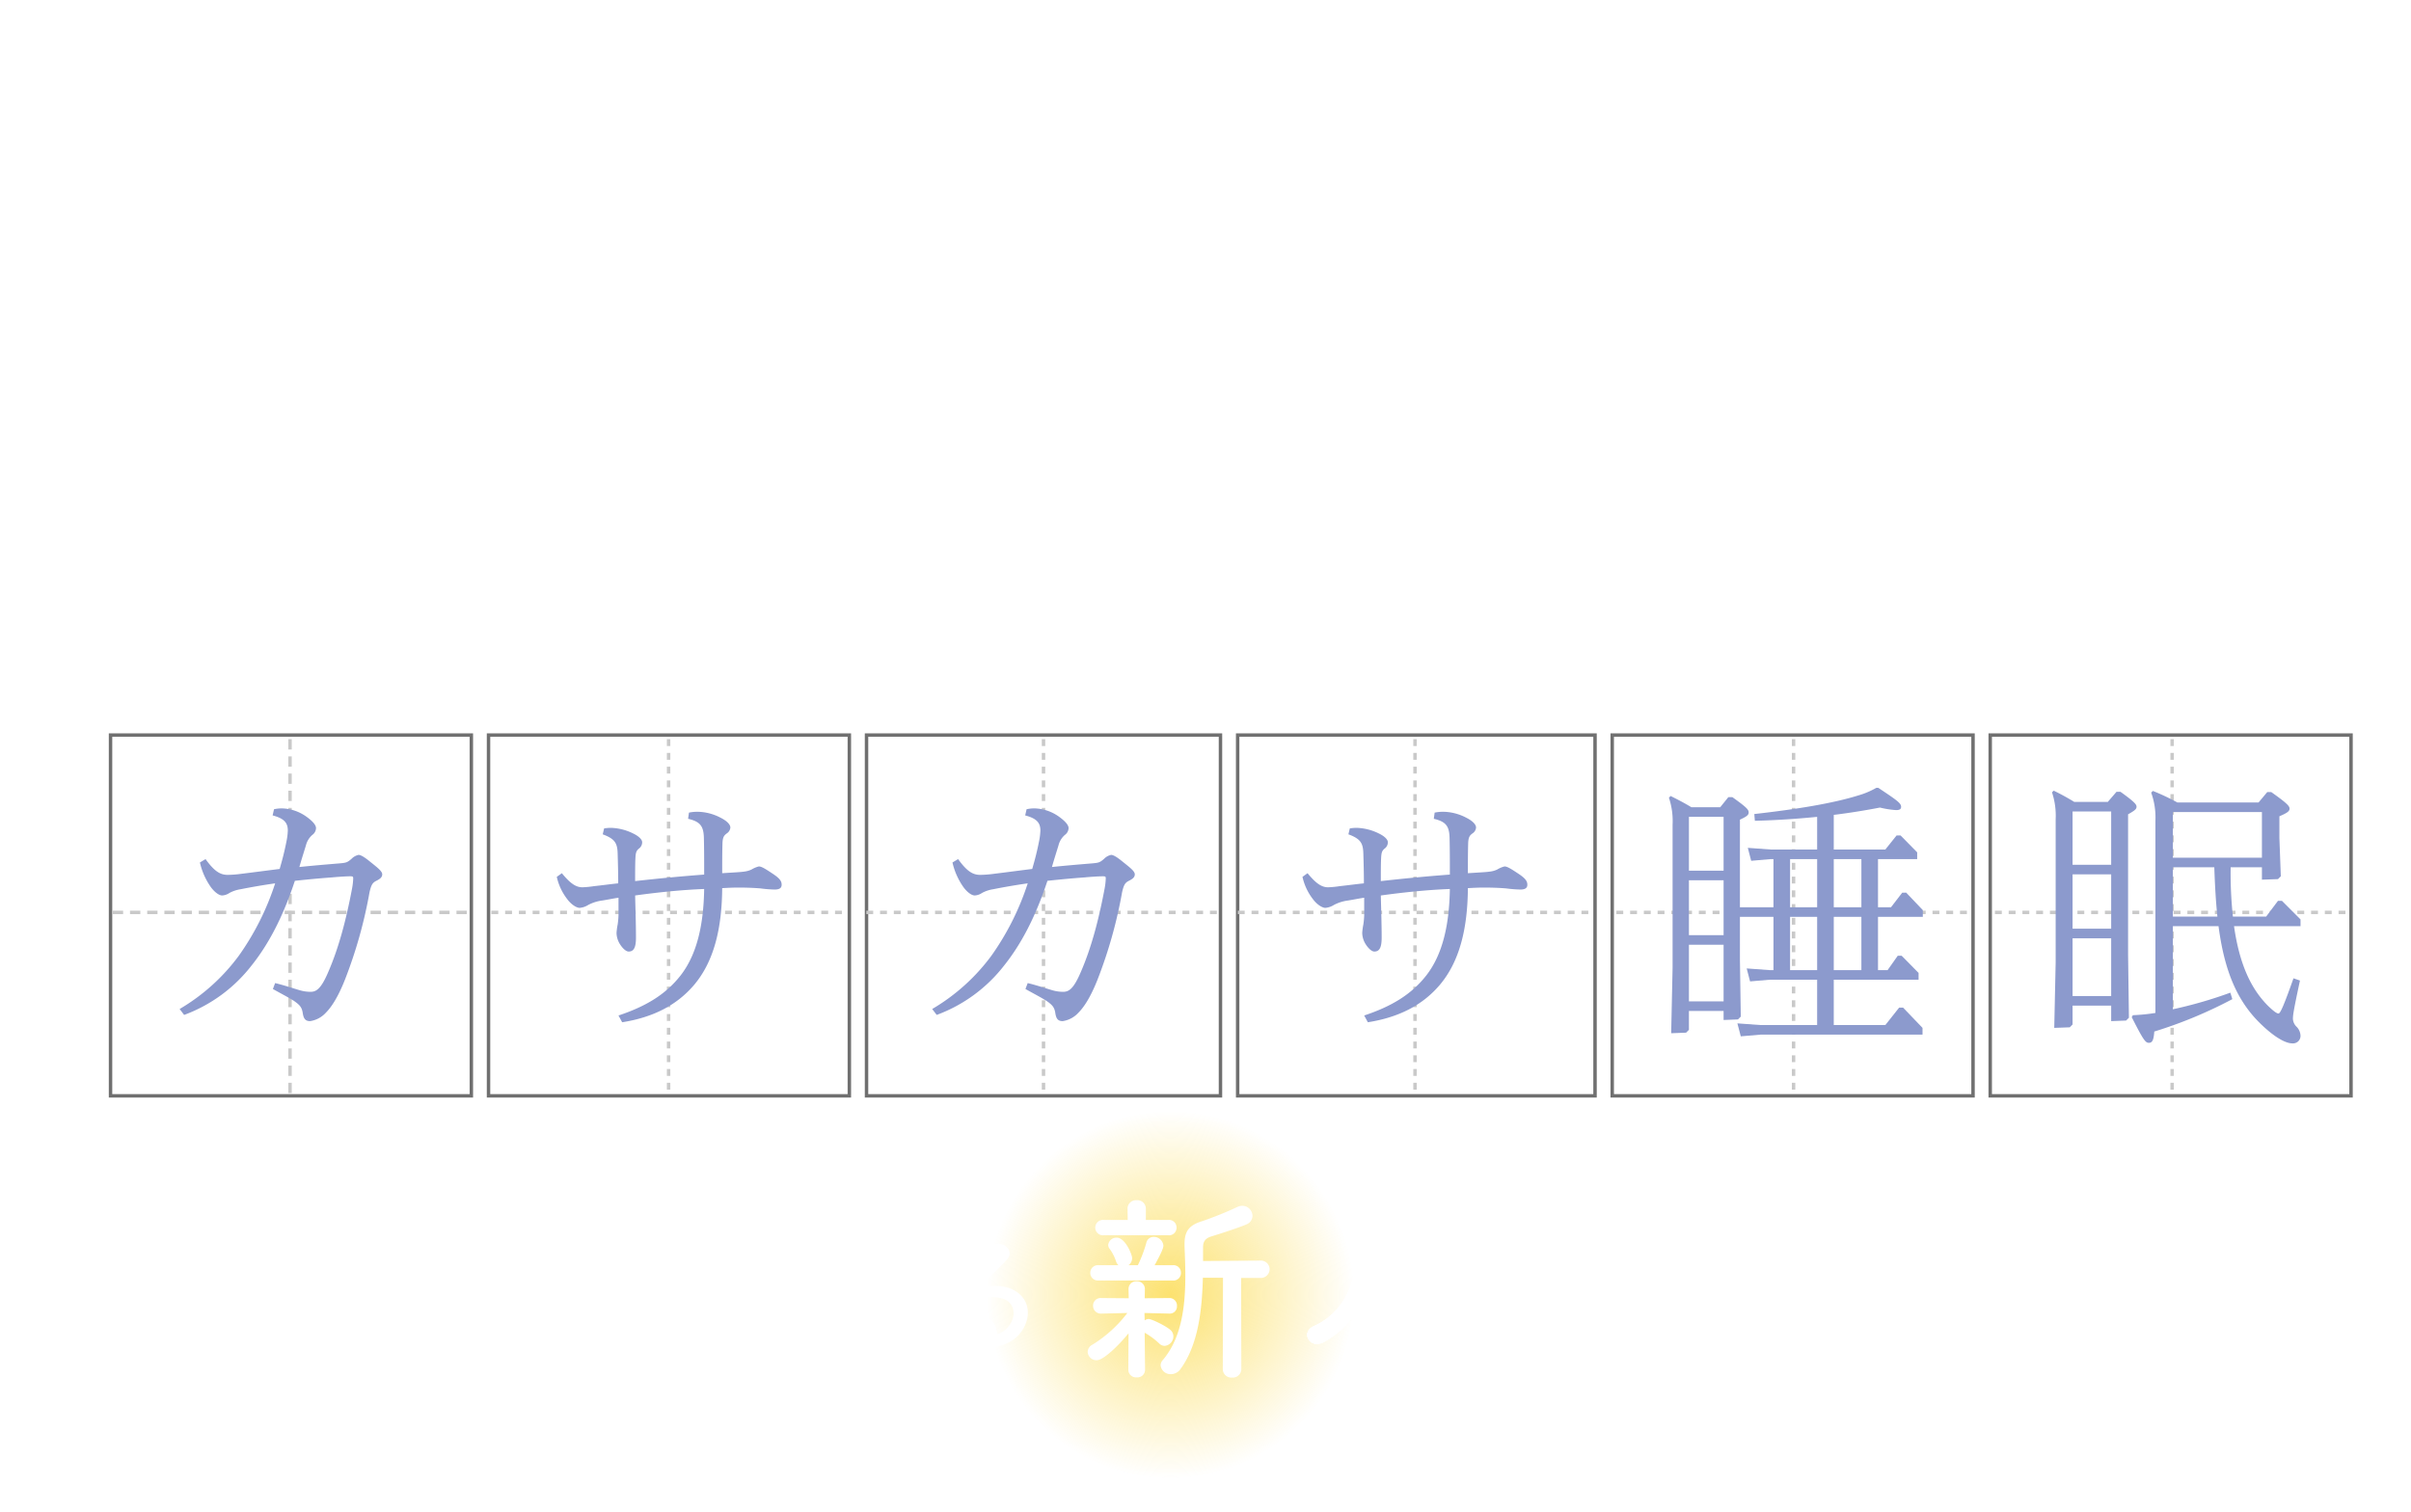 <svg xmlns="http://www.w3.org/2000/svg" xmlns:xlink="http://www.w3.org/1999/xlink" width="701.614" height="440.131" viewBox="0 0 701.614 440.131">
  <defs>
    <filter id="SPECIAL" x="0" y="0" width="314.586" height="104.958" filterUnits="userSpaceOnUse">
      <feOffset input="SourceAlpha"/>
      <feGaussianBlur stdDeviation="10" result="blur"/>
      <feFlood flood-opacity="0.502"/>
      <feComposite operator="in" in2="blur"/>
      <feComposite in="SourceGraphic"/>
    </filter>
    <filter id="パス_657" x="245.518" y="114.614" width="456.096" height="98.915" filterUnits="userSpaceOnUse">
      <feOffset input="SourceAlpha"/>
      <feGaussianBlur stdDeviation="10" result="blur-2"/>
      <feFlood flood-color="#333"/>
      <feComposite operator="in" in2="blur-2"/>
      <feComposite in="SourceGraphic"/>
    </filter>
    <filter id="パス_658" x="245.456" y="78.333" width="360.664" height="85.14" filterUnits="userSpaceOnUse">
      <feOffset input="SourceAlpha"/>
      <feGaussianBlur stdDeviation="10" result="blur-3"/>
      <feFlood flood-color="#333"/>
      <feComposite operator="in" in2="blur-3"/>
      <feComposite in="SourceGraphic"/>
    </filter>
    <filter id="パス_659" x="199.603" y="122.126" width="88.281" height="88.281" filterUnits="userSpaceOnUse">
      <feOffset input="SourceAlpha"/>
      <feGaussianBlur stdDeviation="10" result="blur-4"/>
      <feFlood flood-color="#333"/>
      <feComposite operator="in" in2="blur-4"/>
      <feComposite in="SourceGraphic"/>
    </filter>
    <filter id="パス_660" x="199.603" y="122.126" width="88.281" height="88.281" filterUnits="userSpaceOnUse">
      <feOffset input="SourceAlpha"/>
      <feGaussianBlur stdDeviation="10" result="blur-5"/>
      <feFlood flood-color="#333"/>
      <feComposite operator="in" in2="blur-5"/>
      <feComposite in="SourceGraphic"/>
    </filter>
    <filter id="パス_661" x="9.113" y="119.273" width="231.799" height="92.651" filterUnits="userSpaceOnUse">
      <feOffset input="SourceAlpha"/>
      <feGaussianBlur stdDeviation="10" result="blur-6"/>
      <feFlood flood-color="#333"/>
      <feComposite operator="in" in2="blur-6"/>
      <feComposite in="SourceGraphic"/>
    </filter>
    <radialGradient id="radial-gradient" cx="0.5" cy="0.5" r="0.5" gradientUnits="objectBoundingBox">
      <stop offset="0" stop-color="#fbd533"/>
      <stop offset="0.302" stop-color="#fbd533" stop-opacity="0.698"/>
      <stop offset="1" stop-color="#fbd533" stop-opacity="0"/>
    </radialGradient>
    <filter id="パス_628" x="294.015" y="326.803" width="97.954" height="96.62" filterUnits="userSpaceOnUse">
      <feOffset input="SourceAlpha"/>
      <feGaussianBlur stdDeviation="7.5" result="blur-7"/>
      <feFlood flood-color="#fbd533"/>
      <feComposite operator="in" in2="blur-7"/>
      <feComposite in="SourceGraphic"/>
    </filter>
    <filter id="パス_629" x="335.405" y="311.331" width="337.783" height="128.8" filterUnits="userSpaceOnUse">
      <feOffset input="SourceAlpha"/>
      <feGaussianBlur stdDeviation="15" result="blur-8"/>
      <feFlood flood-color="#fbd533"/>
      <feComposite operator="in" in2="blur-8"/>
      <feComposite in="SourceGraphic"/>
    </filter>
    <filter id="パス_630" x="365.405" y="341.331" width="277.783" height="68.8" filterUnits="userSpaceOnUse">
      <feOffset input="SourceAlpha"/>
      <feGaussianBlur stdDeviation="5" result="blur-9"/>
      <feFlood flood-color="#fbd533"/>
      <feComposite operator="in" in2="blur-9"/>
      <feComposite in="SourceGraphic"/>
    </filter>
    <filter id="パス_631" x="372.905" y="348.831" width="262.783" height="53.8" filterUnits="userSpaceOnUse">
      <feOffset input="SourceAlpha"/>
      <feGaussianBlur stdDeviation="2.5" result="blur-10"/>
      <feFlood flood-color="#fbd533"/>
      <feComposite operator="in" in2="blur-10"/>
      <feComposite in="SourceGraphic"/>
    </filter>
    <filter id="パス_632" x="78.34" y="328.357" width="250.76" height="96.082" filterUnits="userSpaceOnUse">
      <feOffset input="SourceAlpha"/>
      <feGaussianBlur stdDeviation="10" result="blur-11"/>
      <feFlood flood-color="#333" flood-opacity="0.6"/>
      <feComposite operator="in" in2="blur-11"/>
      <feComposite in="SourceGraphic"/>
    </filter>
  </defs>
  <g id="グループ_1693" data-name="グループ 1693" transform="translate(-17.336 -505.568)">
    <g id="パス_633" data-name="パス 633" transform="translate(596 719)" fill="#fff">
      <path d="M 105.5 105.5 L 0.5 105.5 L 0.5 0.5 L 105.5 0.5 L 105.5 105.5 Z" stroke="none"/>
      <path d="M 1 1 L 1 105 L 105 105 L 105 1 L 1 1 M 0 0 L 106 0 L 106 106 L 0 106 L 0 0 Z" stroke="none" fill="#707070"/>
    </g>
    <path id="パス_634" data-name="パス 634" d="M0,0H103.131" transform="translate(597.873 771.117)" fill="none" stroke="#c9c9c9" stroke-width="1" stroke-dasharray="2 2"/>
    <path id="パス_635" data-name="パス 635" d="M0,0H103.131" transform="translate(649.438 720.697) rotate(90)" fill="none" stroke="#c9c9c9" stroke-width="1" stroke-dasharray="2 2"/>
    <path id="パス_636" data-name="パス 636" d="M23.7-4.756v4.51L28.044-.41l.82-.82-.246-18.286V-60.434c2.05-1.148,2.46-1.558,2.46-2.214S30.5-64.042,26.4-66.994H25.256l-2.542,2.952H12.956a67.652,67.652,0,0,0-5.986-3.28l-.492.492a21.468,21.468,0,0,1,1.066,7.872V-17.3L7.134,1.722l4.51-.164.82-.82V-4.756Zm0-2.788H12.464v-16.81H23.7Zm0-19.6H12.464V-42.968H23.7Zm0-18.614H12.464v-15.5H23.7Zm43.87.738v3.608l4.674-.164.82-.82-.41-11.152V-59.86c2.3-.984,2.952-1.476,2.952-2.214s-.574-1.476-5.33-4.838H69.126l-2.542,3.034H42.968a64.938,64.938,0,0,0-7.134-3.362l-.492.492a21.33,21.33,0,0,1,1.23,8.2V-2.624a57.324,57.324,0,0,1-6.56.656l-.328.574c3.444,6.806,4.018,7.462,5,7.462s1.394-.82,1.558-3.28a129.722,129.722,0,0,0,22.714-9.43l-.574-1.886A126.735,126.735,0,0,1,41.656-3.69V-27.88H54.94C56.58-15.416,60.024-6.97,66.092-.574c3.772,3.936,7.79,6.806,10.332,6.806A2.185,2.185,0,0,0,78.8,4.1a3.91,3.91,0,0,0-1.148-2.706A3.443,3.443,0,0,1,76.588-.9c0-1.066.164-2.378,2.05-11.152l-1.886-.656C74.292-5.74,72.98-2.46,72.406-2.46c-.492,0-1.312-.574-2.788-1.968C64.37-9.512,61.008-16.892,59.45-27.88H78.8v-1.968L73.39-35.26H72.242L68.8-30.668H59.122a120.065,120.065,0,0,1-.656-14.35Zm0-2.788H41.656V-61.09H67.568ZM41.656-45.018H53.71c.164,4.838.41,9.594.9,14.35H41.656Z" transform="translate(608 803)" fill="#8c9acd"/>
    <g id="パス_637" data-name="パス 637" transform="translate(486 719)" fill="#fff">
      <path d="M 105.5 105.5 L 0.5 105.5 L 0.5 0.5 L 105.5 0.5 L 105.5 105.5 Z" stroke="none"/>
      <path d="M 1 1 L 1 105 L 105 105 L 105 1 L 1 1 M 0 0 L 106 0 L 106 106 L 0 106 L 0 0 Z" stroke="none" fill="#707070"/>
    </g>
    <path id="パス_638" data-name="パス 638" d="M0,0H103.131" transform="translate(487.71 771.117)" fill="none" stroke="#c9c9c9" stroke-width="1" stroke-dasharray="2 2"/>
    <path id="パス_639" data-name="パス 639" d="M0,0H103.131" transform="translate(539.275 720.697) rotate(90)" fill="none" stroke="#c9c9c9" stroke-width="1" stroke-dasharray="2 2"/>
    <path id="パス_640" data-name="パス 640" d="M20.91-3.2V-.574l4.182-.164.82-.82-.246-16.4V-30.586h9.758v15.5H34.358l-6.724-.492.984,3.772,5.74-.492H48.134V.9H31.652L24.928.41l.984,3.772,5.74-.492H78.8V1.722l-5.658-5.9H72L67.978.9H52.972V-12.3H77.654v-1.968l-4.92-5H71.586l-2.952,4.182H65.846v-15.5H78.884v-1.968l-4.838-5.084H72.9l-3.28,4.264H65.846V-47.4h11.4v-1.968l-4.838-4.92H71.258l-3.28,4.1H52.972V-60.27c4.674-.574,9.184-1.312,13.448-2.132a26.372,26.372,0,0,0,4.674.738c1.148,0,1.476-.328,1.476-.984,0-1.066-1.476-2.05-6.642-5.494h-.574a23.49,23.49,0,0,1-5.248,2.214c-7.38,2.3-17.876,4.018-30.258,5.412l.164,1.968c6.314-.164,12.382-.574,18.122-1.148v9.512H34.6l-6.642-.492.984,3.772L34.6-47.4h.82v14.022H25.666v-25.5c2.132-.984,2.542-1.394,2.542-2.132,0-.82-.738-1.558-4.756-4.428H22.3l-2.378,2.952H11.562c-2.05-1.23-3.772-2.132-6.068-3.28L5-65.272A21.468,21.468,0,0,1,6.068-57.4v41.656L5.658,3.28,10,3.116l.82-.82V-3.2Zm0-2.788H10.824V-22.468H20.91Zm0-19.27H10.824v-15.99H20.91Zm0-18.778H10.824V-59.7H20.91Zm40.1-3.362v14.022H52.972V-47.4Zm-12.874,0v14.022H40.262V-47.4ZM40.262-15.088v-15.5h7.872v15.5Zm12.71,0v-15.5h8.036v15.5Z" transform="translate(498 803)" fill="#8c9acd"/>
    <g id="パス_641" data-name="パス 641" transform="translate(377 719)" fill="#fff">
      <path d="M 104.5 105.5 L 0.5 105.5 L 0.5 0.5 L 104.5 0.5 L 104.5 105.5 Z" stroke="none"/>
      <path d="M 1 1 L 1 105 L 104 105 L 104 1 L 1 1 M 0 0 L 105 0 L 105 106 L 0 106 L 0 0 Z" stroke="none" fill="#707070"/>
    </g>
    <path id="パス_642" data-name="パス 642" d="M0,0H103.131" transform="translate(377.547 771.117)" fill="none" stroke="#c9c9c9" stroke-width="1" stroke-dasharray="2 2"/>
    <path id="パス_643" data-name="パス 643" d="M0,0H103.131" transform="translate(429.113 720.697) rotate(90)" fill="none" stroke="#c9c9c9" stroke-width="1" stroke-dasharray="2 2"/>
    <path id="パス_644" data-name="パス 644" d="M27.388.082c8.938-1.394,15.826-4.92,20.828-10.742,5.822-6.806,8.2-16.4,8.282-28.29,1.558-.082,3.116-.164,4.674-.164,2.214,0,4.51.082,6.478.246a37.484,37.484,0,0,0,4.1.328c1.476,0,2.05-.492,2.05-1.394,0-1.066-.574-1.886-2.706-3.28-2.214-1.476-3.2-2.05-3.936-2.05a8,8,0,0,0-2.132.9c-1.066.492-1.886.656-4.592.82L56.5-43.3c0-3.28,0-5.822.082-8.774.082-1.8.492-2.214,1.23-2.788a2.256,2.256,0,0,0,1.066-1.722c0-.738-.738-1.8-2.87-2.87a14.847,14.847,0,0,0-6.724-1.722,12.515,12.515,0,0,0-2.46.246l-.246,1.8c3.526.82,4.51,2.132,4.592,5.576s.082,6.642.082,10.66C44.526-42.394,37.8-41.738,31.16-41c0-2.46,0-4.756.082-6.56.082-1.722.246-2.214.984-2.87a2.269,2.269,0,0,0,.984-1.886c0-.82-1.066-1.8-2.624-2.542a15.5,15.5,0,0,0-6.56-1.64,14.639,14.639,0,0,0-1.886.164l-.41,1.722c3.526,1.312,4.264,2.542,4.346,5.576.082,2.624.164,5.74.164,8.692-2.378.246-4.756.574-7.052.82a28.029,28.029,0,0,1-3.362.328c-1.8,0-3.444-.984-5.986-4.1L8.364-42.23A16.383,16.383,0,0,0,11.4-35.752c1.148,1.558,2.706,2.542,3.608,2.542a5.438,5.438,0,0,0,2.46-.82,11.9,11.9,0,0,1,4.1-1.312c1.558-.246,3.116-.574,4.756-.82v3.69a22.568,22.568,0,0,1-.246,4.1,18.648,18.648,0,0,0-.328,2.46,6.317,6.317,0,0,0,.9,3.116c.738,1.23,1.8,2.3,2.624,2.3,1.394,0,2.132-.984,2.132-4.018,0-4.264-.164-8.692-.246-12.3,6.56-.9,13.53-1.64,20.09-1.886-.164,10.332-2.05,18.942-6.806,25.092-4.264,5.494-10,9.02-18.122,11.726Z" transform="translate(388 803)" fill="#8c9acd"/>
    <g id="パス_645" data-name="パス 645" transform="translate(269 719)" fill="#fff">
      <path d="M 103.5 105.5 L 0.5 105.5 L 0.5 0.5 L 103.5 0.5 L 103.5 105.5 Z" stroke="none"/>
      <path d="M 1 1 L 1 105 L 103 105 L 103 1 L 1 1 M 0 0 L 104 0 L 104 106 L 0 106 L 0 0 Z" stroke="none" fill="#707070"/>
    </g>
    <path id="パス_646" data-name="パス 646" d="M0,0H103.131" transform="translate(269.441 771.117)" fill="none" stroke="#c9c9c9" stroke-width="1" stroke-dasharray="2 2"/>
    <path id="パス_647" data-name="パス 647" d="M0,0H103.131" transform="translate(321.007 720.697) rotate(90)" fill="none" stroke="#c9c9c9" stroke-width="1" stroke-dasharray="2 2"/>
    <path id="パス_648" data-name="パス 648" d="M9.922-2.05A44.164,44.164,0,0,0,29.52-16.4c4.92-6.15,9.1-14.022,12.628-24.682,3.854-.41,7.3-.738,10.742-.984,1.722-.164,4.182-.328,5.33-.328.82,0,.9.082.9.656a19.258,19.258,0,0,1-.328,2.87c-1.64,8.692-3.772,17.138-7.052,24.6-2.132,4.92-3.526,5.494-5.084,5.494a11.174,11.174,0,0,1-3.2-.492c-1.968-.574-4.346-1.394-7.052-2.05l-.656,1.722c2.624,1.476,4.428,2.378,6.232,3.526C43.46-5,44.2-4.346,44.444-2.542c.246,1.558.738,2.3,2.132,2.3a7.732,7.732,0,0,0,4.592-2.46c1.476-1.476,3.444-4.264,5.576-9.676A134.317,134.317,0,0,0,63.878-37.8c.492-2.05.82-2.706,1.968-3.28.984-.492,1.722-.984,1.722-1.886s-1.394-1.968-3.444-3.608c-1.886-1.558-2.87-2.05-3.444-2.05a4.022,4.022,0,0,0-2.05,1.148c-1.23,1.066-1.558,1.148-3.362,1.312-3.936.328-7.872.656-11.808,1.066.574-2.05,1.23-4.1,1.886-6.232a5.968,5.968,0,0,1,1.886-3.116A2.537,2.537,0,0,0,48.3-56.416q0-1.353-2.952-3.444a12.846,12.846,0,0,0-6.97-2.3,10.373,10.373,0,0,0-2.3.246l-.41,1.8c3.444.9,4.428,2.214,4.428,4.428a18.855,18.855,0,0,1-.41,3.2c-.574,2.952-1.23,5.412-1.968,7.954-3.936.492-7.626.984-10.988,1.394a33.861,33.861,0,0,1-4.1.328c-2.05,0-3.772-.82-6.478-4.592l-1.64.984a20.144,20.144,0,0,0,3.28,7.3c1.066,1.394,2.3,2.3,3.2,2.3a4.172,4.172,0,0,0,2.132-.738,9.9,9.9,0,0,1,3.2-1.066q4.92-.984,10.086-1.722A77.561,77.561,0,0,1,25.83-19.27,57.694,57.694,0,0,1,8.61-3.772Z" transform="translate(280 803)" fill="#8c9acd"/>
    <g id="パス_649" data-name="パス 649" transform="translate(159 719)" fill="#fff">
      <path d="M 105.5 105.5 L 0.5 105.5 L 0.5 0.5 L 105.5 0.5 L 105.5 105.5 Z" stroke="none"/>
      <path d="M 1 1 L 1 105 L 105 105 L 105 1 L 1 1 M 0 0 L 106 0 L 106 106 L 0 106 L 0 0 Z" stroke="none" fill="#707070"/>
    </g>
    <path id="パス_650" data-name="パス 650" d="M0,0H103.131" transform="translate(160.335 771.117)" fill="none" stroke="#c9c9c9" stroke-width="1" stroke-dasharray="2 2"/>
    <path id="パス_651" data-name="パス 651" d="M0,0H103.131" transform="translate(211.9 720.697) rotate(90)" fill="none" stroke="#c9c9c9" stroke-width="1" stroke-dasharray="2 2"/>
    <path id="パス_652" data-name="パス 652" d="M27.388.082c8.938-1.394,15.826-4.92,20.828-10.742,5.822-6.806,8.2-16.4,8.282-28.29,1.558-.082,3.116-.164,4.674-.164,2.214,0,4.51.082,6.478.246a37.484,37.484,0,0,0,4.1.328c1.476,0,2.05-.492,2.05-1.394,0-1.066-.574-1.886-2.706-3.28-2.214-1.476-3.2-2.05-3.936-2.05a8,8,0,0,0-2.132.9c-1.066.492-1.886.656-4.592.82L56.5-43.3c0-3.28,0-5.822.082-8.774.082-1.8.492-2.214,1.23-2.788a2.256,2.256,0,0,0,1.066-1.722c0-.738-.738-1.8-2.87-2.87a14.847,14.847,0,0,0-6.724-1.722,12.515,12.515,0,0,0-2.46.246l-.246,1.8c3.526.82,4.51,2.132,4.592,5.576s.082,6.642.082,10.66C44.526-42.394,37.8-41.738,31.16-41c0-2.46,0-4.756.082-6.56.082-1.722.246-2.214.984-2.87a2.269,2.269,0,0,0,.984-1.886c0-.82-1.066-1.8-2.624-2.542a15.5,15.5,0,0,0-6.56-1.64,14.639,14.639,0,0,0-1.886.164l-.41,1.722c3.526,1.312,4.264,2.542,4.346,5.576.082,2.624.164,5.74.164,8.692-2.378.246-4.756.574-7.052.82a28.029,28.029,0,0,1-3.362.328c-1.8,0-3.444-.984-5.986-4.1L8.364-42.23A16.383,16.383,0,0,0,11.4-35.752c1.148,1.558,2.706,2.542,3.608,2.542a5.438,5.438,0,0,0,2.46-.82,11.9,11.9,0,0,1,4.1-1.312c1.558-.246,3.116-.574,4.756-.82v3.69a22.568,22.568,0,0,1-.246,4.1,18.648,18.648,0,0,0-.328,2.46,6.317,6.317,0,0,0,.9,3.116c.738,1.23,1.8,2.3,2.624,2.3,1.394,0,2.132-.984,2.132-4.018,0-4.264-.164-8.692-.246-12.3,6.56-.9,13.53-1.64,20.09-1.886-.164,10.332-2.05,18.942-6.806,25.092-4.264,5.494-10,9.02-18.122,11.726Z" transform="translate(171 803)" fill="#8c9acd"/>
    <g id="パス_653" data-name="パス 653" transform="translate(49 719)" fill="#fff">
      <path d="M 105.5 105.5 L 0.5 105.5 L 0.5 0.5 L 105.5 0.5 L 105.5 105.5 Z" stroke="none"/>
      <path d="M 1 1 L 1 105 L 105 105 L 105 1 L 1 1 M 0 0 L 106 0 L 106 106 L 0 106 L 0 0 Z" stroke="none" fill="#707070"/>
    </g>
    <path id="パス_654" data-name="パス 654" d="M0,0H103.131" transform="translate(50.172 771.117)" fill="none" stroke="#c9c9c9" stroke-width="1" stroke-dasharray="3 2"/>
    <path id="パス_655" data-name="パス 655" d="M0,0H103.131" transform="translate(101.737 720.697) rotate(90)" fill="none" stroke="#c9c9c9" stroke-width="1" stroke-dasharray="3 2"/>
    <path id="パス_656" data-name="パス 656" d="M9.922-2.05A44.164,44.164,0,0,0,29.52-16.4c4.92-6.15,9.1-14.022,12.628-24.682,3.854-.41,7.3-.738,10.742-.984,1.722-.164,4.182-.328,5.33-.328.82,0,.9.082.9.656a19.258,19.258,0,0,1-.328,2.87c-1.64,8.692-3.772,17.138-7.052,24.6-2.132,4.92-3.526,5.494-5.084,5.494a11.174,11.174,0,0,1-3.2-.492c-1.968-.574-4.346-1.394-7.052-2.05l-.656,1.722c2.624,1.476,4.428,2.378,6.232,3.526C43.46-5,44.2-4.346,44.444-2.542c.246,1.558.738,2.3,2.132,2.3a7.732,7.732,0,0,0,4.592-2.46c1.476-1.476,3.444-4.264,5.576-9.676A134.317,134.317,0,0,0,63.878-37.8c.492-2.05.82-2.706,1.968-3.28.984-.492,1.722-.984,1.722-1.886s-1.394-1.968-3.444-3.608c-1.886-1.558-2.87-2.05-3.444-2.05a4.022,4.022,0,0,0-2.05,1.148c-1.23,1.066-1.558,1.148-3.362,1.312-3.936.328-7.872.656-11.808,1.066.574-2.05,1.23-4.1,1.886-6.232a5.968,5.968,0,0,1,1.886-3.116A2.537,2.537,0,0,0,48.3-56.416q0-1.353-2.952-3.444a12.846,12.846,0,0,0-6.97-2.3,10.373,10.373,0,0,0-2.3.246l-.41,1.8c3.444.9,4.428,2.214,4.428,4.428a18.855,18.855,0,0,1-.41,3.2c-.574,2.952-1.23,5.412-1.968,7.954-3.936.492-7.626.984-10.988,1.394a33.861,33.861,0,0,1-4.1.328c-2.05,0-3.772-.82-6.478-4.592l-1.64.984a20.144,20.144,0,0,0,3.28,7.3c1.066,1.394,2.3,2.3,3.2,2.3a4.172,4.172,0,0,0,2.132-.738,9.9,9.9,0,0,1,3.2-1.066q4.92-.984,10.086-1.722A77.561,77.561,0,0,1,25.83-19.27,57.694,57.694,0,0,1,8.61-3.772Z" transform="translate(61 803)" fill="#8c9acd"/>
    <g transform="matrix(1, 0, 0, 1, 17.34, 505.57)" filter="url(#SPECIAL)">
      <path id="SPECIAL-2" data-name="SPECIAL" d="M95.094,2.526c-3.017,0-6.235-.051-7.027-.112A12.36,12.36,0,0,1,81.356.293a7.865,7.865,0,0,1-2.935-6.219c-.11-2.3-.11-6.383-.11-10.706,0-5.65.043-13.588.163-17.375a8.1,8.1,0,0,1,2.542-6.016,9.68,9.68,0,0,1,6.165-2.245c1.1-.061,4.305-.11,7.156-.11,2.9,0,6.01.05,6.946.111a4.763,4.763,0,0,1,3.282,1.41,4.258,4.258,0,0,1,1.154,2.949,4.386,4.386,0,0,1-1.256,3.059,4.757,4.757,0,0,1-3.43,1.357h-.017c-.048,0-4.84-.054-8.461-.054-1.626,0-3.048.008-3.982.11-.915.1-1.084.256-1.091.263h0a1.548,1.548,0,0,0-.126.661l0,.02c-.061.735-.067,2.055-.073,3.584,0,.873-.008,1.845-.022,2.877.93.068,2.8.068,5.188.068,2.36,0,5.034,0,5.965-.052q.167-.009.326-.009a3.985,3.985,0,0,1,3.776,2.206,5.033,5.033,0,0,1,.505,2.163,4.807,4.807,0,0,1-1.071,3.088,4.2,4.2,0,0,1-3.291,1.49h-.27q-.06,0-.12,0c-1.249-.1-3.193-.157-5.334-.157-2.323,0-4.713,0-5.736.124,0,7.755.059,8.807.152,9.595l0,.013a2.092,2.092,0,0,0,.17.787.863.863,0,0,0,.365.158,34.9,34.9,0,0,0,6.722.309c3.286,0,6.637-.056,7.589-.106l.079,0h.27a4.438,4.438,0,0,1,3.249,1.311,4.22,4.22,0,0,1,1.167,2.943c0,2.065-1.505,4.358-4.81,4.521C101.321,2.476,98.111,2.526,95.094,2.526Zm-.756-41.9c-3.044,0-6.072.055-6.991.106h-.009a6.808,6.808,0,0,0-4.316,1.481,5.129,5.129,0,0,0-1.548,3.863s0,.007,0,.01c-.1,3.086-.161,9.871-.161,17.286,0,4.286,0,8.334.106,10.567a4.895,4.895,0,0,0,1.763,3.977A9.592,9.592,0,0,0,88.3-.578c.637.049,3.679.1,6.8.1,3.15,0,6.215-.055,6.851-.1l.045,0c1.235-.057,1.972-.628,1.972-1.526a1.241,1.241,0,0,0-1.416-1.254h-.231c-1.175.059-4.677.108-7.707.108-4.2,0-6.179-.04-7.534-.42a3.444,3.444,0,0,1-2.055-1.391,4.672,4.672,0,0,1-.65-2.113C84.25-8.193,84.2-9.5,84.2-17.55a2.371,2.371,0,0,1,.6-1.693,2.992,2.992,0,0,1,1.772-.807,50.352,50.352,0,0,1,6.366-.188c2.184,0,4.187.059,5.513.162h.211c1.3,0,1.362-1.315,1.362-1.578a2.041,2.041,0,0,0-.19-.824c-.141-.283-.371-.544-1.091-.544-.052,0-.107,0-.162,0-1.011.056-3.612.056-6.128.056a50.881,50.881,0,0,1-6.076-.154,2.505,2.505,0,0,1-1.727-.928,2.4,2.4,0,0,1-.393-1.5c0-.009,0-.017,0-.026.021-1.2.025-2.345.03-3.352.007-1.652.012-2.959.083-3.812a3.439,3.439,0,0,1,2.417-3.4c1.161-.376,2.725-.417,5.775-.417,3.559,0,8.238.051,8.485.054a1.491,1.491,0,0,0,1.679-1.416c0-.385-.156-1.288-1.6-1.364H101.1C100.338-39.324,97.441-39.378,94.338-39.378Zm41.8,41.85A23.966,23.966,0,0,1,126.639.625a20.192,20.192,0,0,1-6.995-4.952,21.232,21.232,0,0,1-4.259-7.055,23.592,23.592,0,0,1-1.433-8.166,24.419,24.419,0,0,1,1.505-8.485,22.559,22.559,0,0,1,4.388-7.321,20.9,20.9,0,0,1,7.071-5.148,23.018,23.018,0,0,1,9.435-1.93,21.176,21.176,0,0,1,11.233,3.082c2.934,1.862,4.685,4.218,4.685,6.3a4.886,4.886,0,0,1-4.794,4.848,4.986,4.986,0,0,1-3.924-2.019,8.4,8.4,0,0,0-3.371-2.441,11.563,11.563,0,0,0-4.369-.832,11.586,11.586,0,0,0-9.258,4.254,14.822,14.822,0,0,0-3.228,9.312,15.546,15.546,0,0,0,2.492,8.209c2.22,3.3,5.6,4.979,10.048,4.979a13.73,13.73,0,0,0,5.308-1.036,9.265,9.265,0,0,0,3.855-2.894,4.656,4.656,0,0,1,3.851-2.01,5.228,5.228,0,0,1,3.525,1.447A4.88,4.88,0,0,1,154-7.722c0,2.079-1.972,4.632-5.147,6.664A23.827,23.827,0,0,1,136.134,2.472Zm.216-41.9a20.041,20.041,0,0,0-8.213,1.67,17.922,17.922,0,0,0-6.062,4.415,19.572,19.572,0,0,0-3.8,6.353,21.428,21.428,0,0,0-1.32,7.446,20.6,20.6,0,0,0,1.249,7.131,18.247,18.247,0,0,0,3.657,6.065c3.486,3.81,8.423,5.824,14.277,5.824a20.628,20.628,0,0,0,11.1-3.057C150.048-5.387,151-7.18,151-7.722a2.212,2.212,0,0,0-2.118-1.956,1.662,1.662,0,0,0-1.438.794l0,.007a12.256,12.256,0,0,1-5.093,3.867,16.754,16.754,0,0,1-6.477,1.273c-6.861,0-10.605-3.43-12.538-6.307a18.714,18.714,0,0,1-3-9.881,17.868,17.868,0,0,1,3.914-11.221,14.511,14.511,0,0,1,4.883-3.866,15.2,15.2,0,0,1,6.69-1.479,14.588,14.588,0,0,1,5.513,1.058,11.361,11.361,0,0,1,4.561,3.33l.013.016a1.985,1.985,0,0,0,1.577.887,1.894,1.894,0,0,0,1.794-1.848c0-.649-.894-2.246-3.293-3.769A17.978,17.978,0,0,0,136.35-39.432ZM15.174,2.472A18.36,18.36,0,0,1,4.336-.647C1.869-2.4.336-4.716.336-6.7A4.48,4.48,0,0,1,1.793-10a4.722,4.722,0,0,1,3.175-1.273,4.426,4.426,0,0,1,3.6,1.985,7.9,7.9,0,0,0,6.659,2.983A5.946,5.946,0,0,0,19.941-8.03a4.156,4.156,0,0,0,1.023-2.554,4.512,4.512,0,0,0-.759-2.434,7.111,7.111,0,0,0-2.575-2.3l-.01-.006c-2.429-1.38-5.284-2.959-8.032-4.2C4.707-21.75,1.794-25.894,1.794-30.618a11.218,11.218,0,0,1,.893-4.4,11.374,11.374,0,0,1,2.6-3.777,12.3,12.3,0,0,1,4.164-2.619,15.331,15.331,0,0,1,5.5-.966,18.549,18.549,0,0,1,9.43,2.316A9.41,9.41,0,0,1,27.095-37.7a4.943,4.943,0,0,1,1.081,2.922,4.64,4.64,0,0,1-4.524,4.632A4.919,4.919,0,0,1,20-31.94,6.47,6.47,0,0,0,14.9-33.924a4.584,4.584,0,0,0-3.086,1.01,2.756,2.756,0,0,0-.976,2.08c0,1.312.947,2.56,2.6,3.423l.014.008c1.012.543,2.35,1.2,3.767,1.9,1.63.8,3.315,1.635,4.664,2.368l.007,0a17.581,17.581,0,0,1,6.391,5.643,12.134,12.134,0,0,1,2.054,6.741,12.687,12.687,0,0,1-4.017,9.113,14.321,14.321,0,0,1-4.784,2.988A17.734,17.734,0,0,1,15.174,2.472ZM4.968-8.274A1.65,1.65,0,0,0,3.336-6.7c0,.667.729,2.178,2.737,3.6a15.4,15.4,0,0,0,9.1,2.565c5.9,0,12.162-3.581,12.162-10.218a9.184,9.184,0,0,0-1.564-5.1A14.637,14.637,0,0,0,20.447-20.5c-1.3-.7-2.952-1.521-4.554-2.311-1.438-.709-2.8-1.379-3.853-1.946a8.367,8.367,0,0,1-3.134-2.7,6.052,6.052,0,0,1-1.065-3.375,5.716,5.716,0,0,1,1.994-4.332A7.52,7.52,0,0,1,14.9-36.924a9.421,9.421,0,0,1,7.322,2.978l.012.014a2,2,0,0,0,1.413.788,1.647,1.647,0,0,0,1.524-1.632c0-.628-.732-1.747-2.341-2.719a15.505,15.505,0,0,0-7.877-1.883c-6.673,0-10.164,4.407-10.164,8.76a8.277,8.277,0,0,0,1.421,4.613,10.748,10.748,0,0,0,4.612,3.742c2.855,1.293,5.784,2.912,8.271,4.326a10.061,10.061,0,0,1,3.627,3.294,7.5,7.5,0,0,1,1.239,4.06,7.111,7.111,0,0,1-1.758,4.52c-1.092,1.258-3.189,2.758-6.978,2.758A10.834,10.834,0,0,1,6.117-7.562,1.476,1.476,0,0,0,4.968-8.274Zm180.36,10.26A4.942,4.942,0,0,1,182.283.934a3.976,3.976,0,0,1-1.533-3.148c0-.729.07-1.163,1.536-5.408,1.417-4.1,4.19-11.905,9.716-27.446l.823-2.314A6.5,6.5,0,0,1,198.99-42a6.607,6.607,0,0,1,3.82,1.226,7.175,7.175,0,0,1,2.615,3.5c3.293,9.263,10.425,28.384,12.226,32.642l.011.027a5.8,5.8,0,0,1,.431,2.123,4.193,4.193,0,0,1-1.573,3.31A5.105,5.105,0,0,1,213.3,1.932a4.653,4.653,0,0,1-4.471-2.941c-.547-1.328-1.559-4.374-2.837-8.227-.241-.726-.491-1.479-.748-2.25-1.053-.028-2.907-.028-4.85-.028-2.789,0-5.9,0-7.382.035-.438,1.383-.863,2.721-1.264,3.983-.781,2.459-1.455,4.584-1.965,6.215l0,.012A4.553,4.553,0,0,1,185.328,1.986ZM198.99-39a3.465,3.465,0,0,0-3.335,2.611l0,.01-.824,2.317C185.011-6.452,183.75-2.9,183.75-2.214c0,.819.942,1.2,1.578,1.2a1.583,1.583,0,0,0,1.594-1.166c.512-1.638,1.187-3.763,1.968-6.224.453-1.425.936-2.948,1.434-4.523l.007-.022a2.191,2.191,0,0,1,2.026-1.511c1.2-.054,4.673-.054,8.037-.054,2.485,0,4.636,0,5.566.055a2.048,2.048,0,0,1,1.959,1.511c.317.952.625,1.879.92,2.767,1.215,3.661,2.264,6.822,2.769,8.041l.014.035A1.712,1.712,0,0,0,213.3-1.068c.721,0,1.794-.377,1.794-1.416a2.811,2.811,0,0,0-.211-1c-1.864-4.41-8.906-23.292-12.284-32.792A3.879,3.879,0,0,0,198.99-39ZM167.724,1.932A5.1,5.1,0,0,1,164.567.887a4.135,4.135,0,0,1-1.583-3.317v-.054q0-.013,0-.025c.022-1.327.047-2.686.071-4.068.1-5.439.2-11.062.2-16.589,0-4.708-.09-9.538-.269-14.355a3.85,3.85,0,0,1,1.055-2.9,5.41,5.41,0,0,1,3.737-1.52,5.217,5.217,0,0,1,3.065.943,3.873,3.873,0,0,1,1.621,3.2v.108c0,.012,0,.024,0,.036-.106,4.386-.162,9.49-.162,14.76,0,6.828.056,13.878.162,20.388q0,.012,0,.024v.054A4.135,4.135,0,0,1,170.881.887,5.1,5.1,0,0,1,167.724,1.932Zm-1.74-4.4v.041c0,1.324,1.562,1.362,1.74,1.362s1.74-.038,1.74-1.362v-.042c-.106-6.523-.162-13.584-.162-20.424,0-5.286.056-10.408.162-14.814v-.09a.885.885,0,0,0-.39-.78,2.276,2.276,0,0,0-1.3-.366,2.553,2.553,0,0,0-1.566.591.851.851,0,0,0-.23.7v.016c.18,4.856.271,9.726.271,14.474,0,5.553-.1,11.191-.2,16.643C166.03-5.147,166.006-3.793,165.984-2.471ZM44.01,1.932A4.869,4.869,0,0,1,40.965.893a4.045,4.045,0,0,1-1.533-3.215v-.162q0-.038,0-.077c.183-3.566.268-7.848.268-13.477,0-3.041-.033-6.038-.062-8.682-.024-2.178-.046-4.236-.046-5.952,0-3.418,0-6.369,1.665-8.514a7.363,7.363,0,0,1,3.923-2.471,23.8,23.8,0,0,1,6.549-.721c.963,0,2.013.037,3.119.111A15.067,15.067,0,0,1,65.3-37.692,13.362,13.362,0,0,1,68.73-28.62a14.578,14.578,0,0,1-3.374,9.353,13.792,13.792,0,0,1-4.12,3.339,14.987,14.987,0,0,1-5.556,1.65A31.882,31.882,0,0,1,51.624-14a19.351,19.351,0,0,1-3.138-.246c.012,1.286.042,2.627.073,4.027.041,1.842.083,3.746.083,5.573v2.106c0,.013,0,.026,0,.039A4.427,4.427,0,0,1,47.106.867,4.81,4.81,0,0,1,44.01,1.932ZM42.432-2.446v.124a1.044,1.044,0,0,0,.411.875,1.916,1.916,0,0,0,1.167.379,1.821,1.821,0,0,0,1.17-.366,1.439,1.439,0,0,0,.462-1.126V-4.644c0-1.793-.042-3.681-.083-5.506s-.079-3.575-.079-5.24a2.429,2.429,0,0,1,.219-1.13,1.749,1.749,0,0,1,1.6-.964,2.531,2.531,0,0,1,.769.1A15.646,15.646,0,0,0,51.624-17a29.068,29.068,0,0,0,3.7-.258l.037,0a11.246,11.246,0,0,0,7.693-3.932A11.573,11.573,0,0,0,65.73-28.62a10.37,10.37,0,0,0-2.644-7.047,12.143,12.143,0,0,0-8.425-3.606h-.005c-1.042-.069-2.026-.1-2.924-.1-5.849,0-7.426,1.16-8.1,2.032-1.035,1.333-1.035,3.69-1.035,6.674,0,1.7.022,3.749.046,5.919.029,2.652.062,5.658.062,8.715C42.7-10.377,42.616-6.056,42.432-2.446ZM242.946,1.878c-3.075,0-6.343-.051-7.135-.112a12.056,12.056,0,0,1-6.664-2.132,7.826,7.826,0,0,1-2.82-6.215c-.055-1.17-.055-2.908-.055-4.921,0-4.008.064-9.408.121-14.173.049-4.088.095-7.95.095-10.4V-37.26a4.693,4.693,0,0,1,1.417-3.475,4.509,4.509,0,0,1,3.107-1.211,4.546,4.546,0,0,1,3.134,1.225,4.726,4.726,0,0,1,1.444,3.569v.216q0,.035,0,.07c-.16,3.406-.322,14.653-.322,22.286,0,3.1.054,5.44.1,6.318a1.739,1.739,0,0,0,.156.743.951.951,0,0,0,.428.181,37.391,37.391,0,0,0,6.668.275c3.255,0,6.583-.056,7.535-.106l.079,0h.27a4.378,4.378,0,0,1,3.241,1.359,4.372,4.372,0,0,1,1.175,3A4.4,4.4,0,0,1,253.665.285a5.159,5.159,0,0,1-3.553,1.482C249.28,1.828,246.021,1.878,242.946,1.878ZM231.012-38.946a1.505,1.505,0,0,0-1.524,1.686v1.188c0,2.465-.046,6.336-.095,10.433-.057,4.756-.121,10.147-.121,14.137,0,1.98,0,3.69.052,4.789q0,.01,0,.02A4.863,4.863,0,0,0,231-2.725a9.3,9.3,0,0,0,5.04,1.5c.637.049,3.725.1,6.906.1,3.212,0,6.323-.055,6.959-.1l.045,0c1.454-.068,1.972-.86,1.972-1.58a1.33,1.33,0,0,0-1.416-1.362h-.232c-1.158.058-4.7.108-7.652.108-3.867,0-6,0-7.426-.373a3.564,3.564,0,0,1-2.817-3.595q0-.018,0-.036c-.053-.905-.111-3.33-.111-6.514,0-7.641.163-18.909.324-22.391v-.181A1.566,1.566,0,0,0,231.012-38.946Zm-31.7,21.816c-1.088,0-2.193-.017-3.168-.033-.723-.011-1.347-.021-1.8-.021a1.8,1.8,0,0,1-1.932-1.824c0-.324,0-.579,1.937-6.231.961-2.8,2.044-5.881,2.472-7.024.294-.84.9-2.555,2.382-2.555a1.989,1.989,0,0,1,1.757,1.14,7.605,7.605,0,0,1,.584,1.4l0,.009c.847,2.593,2.438,7.419,4.135,12.565a2.088,2.088,0,0,1,.152.807,1.73,1.73,0,0,1-1.932,1.716c-.277,0-.722.008-1.286.018C201.735-17.151,200.524-17.13,199.314-17.13Zm-3.5-3.038.379.006c.964.015,2.056.032,3.121.032,1.1,0,2.175-.017,3.061-.033-1.251-3.8-2.411-7.314-3.212-9.757C198.22-27.286,196.586-22.551,195.814-20.168Zm-144.514.5a12.742,12.742,0,0,1-3.956-.412,2.637,2.637,0,0,1-1.972-2.6V-23.6c0-.935-.014-1.973-.027-2.977s-.027-2.062-.027-3.017c0-2.532.082-4.421,1.141-5.664,1.144-1.343,3.016-1.452,5.165-1.452,1.217,0,2.413.046,2.623.054a8.643,8.643,0,0,1,6.347,2.369,7.637,7.637,0,0,1,2.087,5.4A9.548,9.548,0,0,1,60.6-23.016a8.477,8.477,0,0,1-5.865,3.18C53.577-19.726,52.389-19.668,51.3-19.668ZM48.372-22.9a11.405,11.405,0,0,0,2.928.228c1,0,2.085-.054,3.152-.155a6.008,6.008,0,0,0,5.23-6.067,4.662,4.662,0,0,0-1.234-3.3,5.685,5.685,0,0,0-4.232-1.465h-.062c-.013,0-1.282-.053-2.53-.053-.761,0-2.542,0-2.881.4-.425.5-.425,2.673-.425,3.718,0,.935.014,1.973.027,2.977s.027,2.062.027,3.017Z" transform="translate(29.66 72.43)" fill="#fff"/>
    </g>
    <g transform="matrix(1, 0, 0, 1, 17.34, 505.57)" filter="url(#パス_657)">
      <path id="パス_657-2" data-name="パス 657" d="M-162.53-9.331a2.515,2.515,0,0,0,2.451-2.494c0-2.408-5.5-8.557-8.643-11.094a2.636,2.636,0,0,0-1.634-.645,2.043,2.043,0,0,0-2.107,1.849,2,2,0,0,0,.731,1.462,36.007,36.007,0,0,1,7.052,9.417A2.357,2.357,0,0,0-162.53-9.331Zm-14.1.172v-22.36a2.129,2.129,0,0,0-2.236-2.193,2.175,2.175,0,0,0-2.322,2.193V-4.988c0,2.193-1.548,2.881-3.483,2.881a14.407,14.407,0,0,1-2.967-.387,2.452,2.452,0,0,0-.559-.043,2.127,2.127,0,0,0-2.107,2.193c0,2.107,2.279,2.752,5.762,2.752,5.977,0,8-3.7,8-6.407v-.086Zm-17.329.559c3.311-3.354,7.568-10.793,7.568-12.685a2.249,2.249,0,0,0-2.322-2.15,2.08,2.08,0,0,0-1.978,1.376,33.373,33.373,0,0,1-6.751,10.406,2.45,2.45,0,0,0-.86,1.763A2.3,2.3,0,0,0-195.941-7.7,2.775,2.775,0,0,0-193.963-8.6Zm71.939,9.8c-.129-5.848-.129-8.729-.258-17.587a41.956,41.956,0,0,0,6.364,9.8,2.161,2.161,0,0,0,1.677.817A2.307,2.307,0,0,0-112.005-8,2.055,2.055,0,0,0-112.65-9.5a38.808,38.808,0,0,1-8.858-12.771l6.106.129h.043a1.711,1.711,0,0,0,1.763-1.849,1.78,1.78,0,0,0-1.806-1.892h-6.708l.086-7.7v-.043a1.916,1.916,0,0,0-2.107-1.806,1.878,1.878,0,0,0-2.064,1.806v.043l.043,7.7H-130.8a1.826,1.826,0,0,0-1.892,1.892,1.746,1.746,0,0,0,1.806,1.849h.086l3.913-.129a36.178,36.178,0,0,1-8.127,13.8,2.215,2.215,0,0,0-.645,1.419,1.985,1.985,0,0,0,1.978,1.892A2.219,2.219,0,0,0-132-6.02a37.42,37.42,0,0,0,6.02-10.062c-.129,8.6-.215,11.352-.215,17.286,0,1.161,1.032,1.72,2.107,1.72,1.032,0,2.064-.559,2.064-1.677Zm-16.469.043s-.129-10.363-.172-17.114a23.969,23.969,0,0,1,3.01,2.881,1.639,1.639,0,0,0,1.29.645,2.155,2.155,0,0,0,2.021-2.107,1.78,1.78,0,0,0-.516-1.29c-.473-.516-4-3.483-5.2-3.483a1.725,1.725,0,0,0-.645.129c0-.946.043-2.021.043-3.1l3.526.043h.043a1.79,1.79,0,0,0,1.849-1.892,1.8,1.8,0,0,0-1.892-1.892h-3.483c.043-3.956.129-7.4.129-7.4v-.043A1.956,1.956,0,0,0-140.6-35.26a1.907,1.907,0,0,0-2.107,1.892v.043l.129,7.4H-148a1.917,1.917,0,0,0-1.978,1.978,1.772,1.772,0,0,0,1.935,1.806H-148l5.461-.086v.172a43.933,43.933,0,0,1-8.041,11.653,1.93,1.93,0,0,0-.645,1.376,2.164,2.164,0,0,0,2.15,2.021,2.234,2.234,0,0,0,1.72-.86,52.31,52.31,0,0,0,4.816-6.923l-.172,16.039V1.29A1.893,1.893,0,0,0-140.6,3.1a1.916,1.916,0,0,0,2.107-1.806Zm64.715-.215-.129-13.244c4.128,6.665,5.547,6.923,6.149,6.923a2.331,2.331,0,0,0,2.193-2.236A1.79,1.79,0,0,0-66.3-8.944a33.241,33.241,0,0,1-7.482-8.772v-.043l4.73.086h.043a1.6,1.6,0,0,0,1.677-1.677,1.634,1.634,0,0,0-1.72-1.677h-4.859l.129-4.085v-.043a1.782,1.782,0,0,0-1.978-1.677,1.709,1.709,0,0,0-1.892,1.72l.172,4.085h-3.4a1.644,1.644,0,0,0-1.72,1.72,1.589,1.589,0,0,0,1.677,1.634h.043l2.967-.086a29.407,29.407,0,0,1-6.665,9.847,1.639,1.639,0,0,0-.559,1.161,2.072,2.072,0,0,0,2.107,1.806,1.89,1.89,0,0,0,1.548-.774,33.778,33.778,0,0,0,4.085-6.45l-.258,13.2v.043a1.784,1.784,0,0,0,1.935,1.763,1.784,1.784,0,0,0,1.935-1.763Zm-13.115,0-.129-14.362a8.049,8.049,0,0,1,2.15,2.064,1.342,1.342,0,0,0,1.2.731,2,2,0,0,0,1.849-1.935c0-1.634-3.053-3.354-4-3.354a1.868,1.868,0,0,0-1.247.559v-2.494l2.537.086h.043a1.612,1.612,0,0,0,1.634-1.677,1.576,1.576,0,0,0-1.677-1.677h-2.494l.129-4.085v-.043a1.782,1.782,0,0,0-1.978-1.677,1.709,1.709,0,0,0-1.892,1.72l.172,4.085h-3.7a1.66,1.66,0,0,0-1.72,1.677,1.6,1.6,0,0,0,1.677,1.677h.043l3.354-.086A32.333,32.333,0,0,1-97.084-8a63.456,63.456,0,0,0,.645-10.277c0-2.236-.043-4.343-.043-6.278v-.86c0-1.2.559-1.935,2.064-1.978,2.58-.043,8.428-.086,14.061-.086,4.6,0,9.073.043,11.395.086h.043A1.919,1.919,0,0,0-66.9-29.326a1.854,1.854,0,0,0-2.021-1.849c-2.666-.043-7.826-.086-13.072-.086l.043-2.107v-.043a2.111,2.111,0,0,0-2.279-2.064,2.089,2.089,0,0,0-2.279,2.064v.043l.043,2.107c-3.311,0-6.407.043-8.557.086-3.913.086-5.59,1.634-5.59,5.117v.129c.043,2.408.172,5.16.172,8.041,0,6.106-.559,12.771-3.7,17.5a1.515,1.515,0,0,0-.3.9,2.039,2.039,0,0,0,2.107,1.806,2.434,2.434,0,0,0,2.064-1.2,22.024,22.024,0,0,0,2.967-8,2.038,2.038,0,0,0,1.935,1.462,1.809,1.809,0,0,0,1.5-.817,39.971,39.971,0,0,0,3.311-5.59l-.215,12.857v.043a1.784,1.784,0,0,0,1.935,1.763,1.784,1.784,0,0,0,1.935-1.763ZM-20.8-8.342V-32.164a1.937,1.937,0,0,0-2.064-1.978,1.937,1.937,0,0,0-2.064,1.978v6.794c0,8,0,19.952-.043,21.543A2.133,2.133,0,0,1-27.424-1.5a14.844,14.844,0,0,1-2.924-.473,1.764,1.764,0,0,0-.473-.043A1.991,1.991,0,0,0-32.67.129c0,1.5.817,2.451,4.988,2.451,5.246,0,6.966-3.053,6.966-5.633v-.086Zm-13.33.387a1.85,1.85,0,0,0,2.021,1.849A1.872,1.872,0,0,0-30.09-7.955v-21.93a1.916,1.916,0,0,0-2.021-1.935,1.893,1.893,0,0,0-2.021,1.935Zm-9.374,8.987s-.172-9.331-.215-15.824a17.061,17.061,0,0,1,3.7,3.139,1.79,1.79,0,0,0,1.419.731,2.108,2.108,0,0,0,1.978-2.064,2.141,2.141,0,0,0-.645-1.462c-1.161-1.2-4.171-3.354-5.461-3.354a2,2,0,0,0-.989.258V-20.3l5.16.086h.043a1.793,1.793,0,0,0,1.892-1.849,1.837,1.837,0,0,0-1.935-1.892h-5.074c.043-2.107.043-3.913.086-4.9,2.881-.6,5.117-1.2,5.117-2.838a1.991,1.991,0,0,0-1.935-1.978,1.947,1.947,0,0,0-.688.129,40.826,40.826,0,0,1-11.524,2.15,1.827,1.827,0,0,0-1.849,1.849,1.9,1.9,0,0,0,2.064,1.892c.86,0,4.515-.43,4.687-.473l.086,4.171h-5.977A1.837,1.837,0,0,0-55.5-22.059a1.793,1.793,0,0,0,1.892,1.849h.043l6.02-.129.043.473A40.009,40.009,0,0,1-55.847-9.2a1.93,1.93,0,0,0-.731,1.462,2.248,2.248,0,0,0,2.236,2.021,2.417,2.417,0,0,0,1.677-.774,46.7,46.7,0,0,0,5.117-6.536L-47.72,1.032v.043a1.893,1.893,0,0,0,2.107,1.806,1.893,1.893,0,0,0,2.107-1.806ZM26.756-14.405a1.864,1.864,0,0,0,1.806-2.021A1.8,1.8,0,0,0,26.8-18.4h-.043l-11.825.129a14.636,14.636,0,0,0-1.376-3.1,58.927,58.927,0,0,0,7.181-6.063,3.668,3.668,0,0,0,1.032-2.494c0-1.548-1.2-2.967-3.827-3.01-2.408-.043-5.59-.086-8.815-.086s-6.536.043-9.2.129A1.917,1.917,0,0,0-2.1-30.96,1.874,1.874,0,0,0-.119-29.068h.086c3.7-.129,8.084-.215,11.825-.215,1.333,0,2.623,0,3.741.043.516,0,.731.086.731.258,0,.559-4.3,4-5.246,4.687a10.636,10.636,0,0,0-1.806-1.161,3,3,0,0,0-1.161-.258,2.161,2.161,0,0,0-2.279,1.849,1.436,1.436,0,0,0,.86,1.247,8.952,8.952,0,0,1,3.7,4.386l-17.071.086a1.9,1.9,0,0,0-1.978,2.021,1.881,1.881,0,0,0,1.935,1.978h.043l18.1-.172a17.7,17.7,0,0,1,.129,2.193,21.1,21.1,0,0,1-.817,5.719c-.9,3.139-3.053,4.73-5.891,4.73a9.352,9.352,0,0,1-2.752-.43,2.922,2.922,0,0,0-.817-.129A2.036,2.036,0,0,0-.807-.129c0,1.419,1.2,2.795,5.5,2.795A10.267,10.267,0,0,0,14.931-5.289a30.091,30.091,0,0,0,.86-6.923,17.271,17.271,0,0,0-.086-2.15Zm30.3-2.7a26.167,26.167,0,0,0,2.822-1.224c2.074-1.054.884-4.352-1.87-2.958a11.4,11.4,0,0,1-1.258.68c-.51.17-.986.34-1.462.51a19.572,19.572,0,0,1-1.768-3.638c-.68-2.448-4.488-1.666-3.23,1.088a34.326,34.326,0,0,0,1.972,3.468c-2.55.578-4.42.646-6.6-.442-2.448-1.19-3.5,1.9-1.394,2.992,2.346,1.224,5.3,1.428,9.214.578a5.524,5.524,0,0,0,.646-.136c.816,1.292,1.632,2.516,2.244,3.57a8.449,8.449,0,0,1,.85,1.9c.136.442,0,.612-.51.578a32.954,32.954,0,0,0-8.636.238C42.636-8.806,42.16-3.3,46.138-.85c2.38,1.462,5.372,1.9,8.5,2.006,3.23.1,3.434-3.672.306-3.536A13.434,13.434,0,0,1,47.906-3.6c-1.8-1.054-1.224-2.788.68-3.366a20.623,20.623,0,0,1,8.4.1,3.8,3.8,0,0,1,1.394.578c1.768,1.224,3.774.646,3.5-1.768-.17-1.632-1.9-4.556-2.516-5.474C58.65-14.654,57.834-15.878,57.052-17.1ZM100.164-1.7a16.5,16.5,0,0,0,4.284-5.644c1.292-2.55-2.278-4.284-3.264-1.768a11.524,11.524,0,0,1-3.094,4.76c-2.006,1.8-4.93,2.176-4.93-.85,0-1.258.272-2.414.17-3.74-.476-5.746-6.358-4.148-7.582-3.06-.238.2-.34.272-.1-.068.748-1.122,1.428-2.21,2.312-3.468a48.942,48.942,0,0,1,3.6-4.522c.374-.442.714-.816.986-1.156a9.031,9.031,0,0,0,.782-1.19c1.122-2.142-2.04-3.842-3.162-1.836-.374.68-1.292,1.87-1.87,2.822-1.666,2.652-3.434,5.542-5.406,8.6a59.927,59.927,0,0,0-5.44,10.3A1.8,1.8,0,0,0,79.458.1c.68-.1,1.428-.272,2.04-2.89A17.874,17.874,0,0,1,83.64-7.412c.952-1.7,6.12-4.9,6.29-1.122C90-7,89.76-6.052,89.76-4.488,89.692,1.938,96.492,1.19,100.164-1.7Zm47.273-22.208c.043-.86.043-1.763.043-2.709,0-1.29-.043-2.623-.129-3.827-.129-1.763-1.978-3.354-4.128-3.44-1.376-.043-3.01-.086-4.644-.086s-3.311.043-4.773.086a4.006,4.006,0,0,0-4.214,3.741c-.043,1.247-.086,2.623-.086,3.956,0,.817,0,1.634.043,2.365.172,3.655,3.569,3.655,8.9,3.655,1.72,0,3.44-.043,4.859-.129C145.8-20.425,147.351-21.715,147.437-23.908ZM146.491-7.7A1.746,1.746,0,0,0,148.34-9.5a1.746,1.746,0,0,0-1.849-1.806l-6.235.043.043-3.784h8.772a1.611,1.611,0,0,0,1.72-1.677,1.6,1.6,0,0,0-1.72-1.634H128.732a1.705,1.705,0,0,0-1.333.6,1.84,1.84,0,0,0-1.72-1.849,1.782,1.782,0,0,0-.86.258c-.645.387-1.29.774-1.978,1.118v-4.73h3.1a1.8,1.8,0,0,0,1.892-1.892,1.8,1.8,0,0,0-1.892-1.892h-3.1V-33.2a1.914,1.914,0,0,0-2.021-2.021,1.972,1.972,0,0,0-2.064,2.021l.043,6.45h-3.655a1.79,1.79,0,0,0-1.849,1.892,1.79,1.79,0,0,0,1.849,1.892H118.8v6.622c-1.5.645-3.1,1.29-4.816,1.935a1.885,1.885,0,0,0-1.333,1.849,2.073,2.073,0,0,0,2.107,2.064c.516,0,.946-.129,4.042-1.548v9.159c0,1.118-.86,1.419-1.763,1.419a6.684,6.684,0,0,1-1.376-.172,1.191,1.191,0,0,0-.387-.043A1.809,1.809,0,0,0,113.6.3c0,1.935,1.591,2.322,3.87,2.322,3.741,0,5.5-2.107,5.5-4.816v-.172c-.043-1.505-.172-5.418-.172-6.106,0-.645.043-2.8.043-5.59,3.7-2.021,4.042-2.451,4.214-2.666a1.6,1.6,0,0,0,1.677,1.677h7.654l.043,12a8.922,8.922,0,0,1-3.569-4.988c.086-.43.473-2.838.473-3.44a1.9,1.9,0,0,0-1.978-1.892,1.915,1.915,0,0,0-1.935,1.935c-.258,4.257-1.462,8.084-5.676,10.965A1.653,1.653,0,0,0,122.97.9a2.161,2.161,0,0,0,2.107,2.064c1.462,0,4.429-2.709,6.321-6.665,1.892,3.913,5.332,5.977,12.47,5.977a56.194,56.194,0,0,0,5.633-.344,2.06,2.06,0,0,0,1.978-2.064,1.762,1.762,0,0,0-1.763-1.849h-.129c-2.365.129-4.6.344-6.708.344a26.135,26.135,0,0,1-2.623-.129V-7.74Zm-2.838-20.769H133.118c0-.215.043-.473.043-.688.086-1.763.559-1.763,5.375-1.763,4.687,0,5.031.043,5.117,1.72Zm.043,2.8c0,.344-.043.688-.043.989-.043,1.462-.3,1.548-5.418,1.548-4.644,0-5.031-.172-5.074-1.505,0-.344-.043-.688-.043-1.032Zm47.73-1.72c0,.817.989,1.247,1.978,1.247,1.978,0,2.107-1.032,2.107-2.193,0-2.021-.473-3.784-5.117-3.87-2.881-.043-5.805-.086-8.729-.086v-1.462a2.063,2.063,0,0,0-2.193-2.064,2.04,2.04,0,0,0-2.193,2.064v1.462c-3.225,0-6.45.043-9.632.086-4.429.043-4.558,2.8-4.558,3.956,0,.989.086,2.322,2.064,2.322.989,0,1.978-.516,1.978-1.462v-.774c.043-.688.344-1.032,1.892-1.075,2.752-.043,6.321-.086,9.976-.086,3.612,0,7.31.043,10.234.086,1.548,0,2.15.129,2.193.989v.817Zm3.655,4.773a1.487,1.487,0,0,0,1.548-1.548,1.487,1.487,0,0,0-1.548-1.548l-17.5.043.645-1.677a1.012,1.012,0,0,0,.086-.344c0-.731-1.032-1.2-1.978-1.2a1.817,1.817,0,0,0-1.806.989c-.258.774-.516,1.5-.817,2.236l-10.062-.043a1.536,1.536,0,0,0-1.634,1.548,1.536,1.536,0,0,0,1.634,1.548l8.686-.043a24.69,24.69,0,0,1-2.193,3.526,1.493,1.493,0,0,0-.344.9c0,.774.9,1.333,1.892,1.333a2.428,2.428,0,0,0,2.021-1.032l.086-.129c1.548.086,3.1.258,4.558.473-2.623,1.376-6.407,1.935-11.309,1.935-.86,0-1.72,0-2.666-.043h-.086A1.585,1.585,0,0,0,162.53-14.1a1.729,1.729,0,0,0,1.849,1.72h1.677c7.912,0,13.33-1.462,16.727-4.3a27.722,27.722,0,0,1,8.729,3.827,1.99,1.99,0,0,0,1.2.387,2.032,2.032,0,0,0,2.021-1.935,1.7,1.7,0,0,0-.9-1.462,30.233,30.233,0,0,0-8.815-3.354,13.24,13.24,0,0,0,1.591-3.44Zm-.043,15.48a1.589,1.589,0,0,0,1.677-1.634,1.6,1.6,0,0,0-1.72-1.634l-13.8.043.043-1.72v-.086a1.782,1.782,0,0,0-1.978-1.677c-2.021,0-1.978,1.548-1.978,1.763l.043,1.72-13.545-.043a1.648,1.648,0,0,0-1.763,1.677,1.593,1.593,0,0,0,1.72,1.591h.043l11.481-.129a40.837,40.837,0,0,1-12.9,5.719,1.862,1.862,0,0,0-1.591,1.72,1.887,1.887,0,0,0,1.978,1.806c1.161,0,9.159-2.881,14.62-6.837l-.086,6.321V1.5c0,1.075.989,1.591,1.978,1.591s1.978-.516,1.978-1.591V1.462l-.086-6.45c6.923,4.73,13.717,6.708,14.491,6.708a2.259,2.259,0,0,0,2.15-2.236,1.611,1.611,0,0,0-1.333-1.591c-4.73-1.247-8.987-2.537-13.287-5.2l11.825.172ZM182.654-22.7A8.93,8.93,0,0,1,181.278-20c-1.892-.3-3.956-.473-5.977-.6.344-.688.731-1.419,1.032-2.107Z" transform="translate(473.82 180.43)" fill="#fff"/>
    </g>
    <g transform="matrix(1, 0, 0, 1, 17.34, 505.57)" filter="url(#パス_658)">
      <path id="パス_658-2" data-name="パス 658" d="M24.836-9.072a1.094,1.094,0,0,0,1.148-1.12,1.088,1.088,0,0,0-1.148-1.092H20.5c-.084-1.148-.14-2.324-.168-3.472.756,0,1.512-.028,2.24-.056,2.24-.084,2.24-1.68,2.24-3.08,0-2.184-.056-3.668-2.24-3.724-1.232-.028-2.716-.056-4.116-.056s-2.772.028-3.808.056c-1.652.056-2.408.84-2.408,2.212-.028,3.08-.028,15.26-.028,17.556-.784.168-1.512.336-2.128.448A1.214,1.214,0,0,0,9.016-.2a1.167,1.167,0,0,0,1.232,1.2,38.044,38.044,0,0,0,7.924-2.38,1.285,1.285,0,0,0,.868-1.12A1.034,1.034,0,0,0,18-3.528a1.213,1.213,0,0,0-.532.112,19.845,19.845,0,0,1-2.772.952V-9.072h3.528C19.208-1.344,21.84,1.26,23.856,1.26c2.3,0,3.3-3.22,3.3-4.368A1.351,1.351,0,0,0,25.732-4.4a1.083,1.083,0,0,0-1.12.98c-.2,1.344-.42,1.876-.784,1.876-.56,0-2.324-1.54-3.108-7.532ZM10.248-4.452c.028-2.744.056-5.824.056-8.848,0-1.932-.028-3.864-.056-5.628a2.391,2.391,0,0,0-2.436-2.38c-.364-.028-.868-.028-1.372-.028-.476,0-.98,0-1.4.028a2.337,2.337,0,0,0-2.38,2.492c0,2.072-.028,4.564-.028,7.084S2.66-6.664,2.66-4.48A2.455,2.455,0,0,0,4.872-1.848c.448.028.98.056,1.484.056C8.064-1.792,10.248-1.96,10.248-4.452ZM22.344-17.7a.853.853,0,0,1-.84.784c-.952,0-2.156.028-3.36.028s-2.408-.028-3.472-.028v-1.764a.729.729,0,0,1,.84-.756c.84-.028,1.9-.056,2.968-.056,1.092,0,2.184.028,3.108.056.448,0,.728.224.756.784ZM14.7-11.284v-3.472c.98,0,1.988.028,3.052.028q.084,1.638.252,3.444ZM4.984-15.568l.028-2.716c0-.756.756-.84,1.428-.84,1.344,0,1.4.448,1.4.812,0,.868.028,1.792.028,2.744ZM7.9-10.248H4.956c0-1.036.028-2.072.028-3.108H7.9ZM7.868-8.036c0,1.064,0,2.1-.028,3.052,0,.5-.224.84-1.316.84-1.12,0-1.512-.056-1.512-.812-.028-.952-.028-1.988-.028-3.08ZM44.6,1.456a15.291,15.291,0,0,0,5.544-17.864C49-19.572,45.36-20.72,43.316-18.088c-.28.364-.56.728-.2-.028a8.4,8.4,0,0,0,.728-2.6,1.41,1.41,0,0,0-2.8-.252c-.224,1.708-.756,3.556-1.064,4.984A24.9,24.9,0,0,0,39.34-9.52c.168,2.016,3.192,2.044,3.052-.672-.14-2.436-.084-3.584.728-5.292.812-1.736,3.472-2.772,4.4.028A12.9,12.9,0,0,1,42.644-.728C40.292.812,42.336,3.136,44.6,1.456Zm28.84-12.488c-.28.2-.532.42-.812.644C68.1-6.776,67.928-2.24,71.96-.2c2.772,1.4,7.448.84,9.66.224,2.492-.7,1.652-3.92-.7-3.024-1.68.616-5.684,1.344-7.644.364-2.184-1.064-2.1-3.164.672-5.516A42.086,42.086,0,0,1,81.9-13.1c2.156-1.092.7-3.78-1.2-2.716a53.413,53.413,0,0,0-4.928,3.08,28.421,28.421,0,0,0-3.276-6.524c-1.12-1.6-3.864-.084-2.408,1.708A22.77,22.77,0,0,1,73.444-11.032Zm44.576-1.96a1.36,1.36,0,0,0-.028-1.988c-1.008-1.064-3.808-1.764-5.824-1.6a1.244,1.244,0,1,0,.14,2.464,5.231,5.231,0,0,1,3.7,1.148A1.412,1.412,0,0,0,118.02-12.992ZM104.608-7.364a14.229,14.229,0,0,1,2.94-1.064,7.821,7.821,0,0,1,4.536.056c2.436.9,1.652,2.884.98,3.78-1.344,1.792-3.136,1.764-5.32.7a1.335,1.335,0,1,0-1.2,2.38,6.837,6.837,0,0,0,8.988-1.68c1.428-2.072,2.184-5.852-2.436-7.448a10.744,10.744,0,0,0-6.216-.028,17.237,17.237,0,0,0-2.352.868c-.028-1.064-.028-2.1,0-2.968a16.186,16.186,0,0,0,2.632-1.26c1.96-1.176.252-3.388-1.26-2.38a8.414,8.414,0,0,1-1.12.644c.056-.84.084-1.736.14-2.352a1.418,1.418,0,1,0-2.828.028c.056,1.064.112,1.96.112,3.276a6.99,6.99,0,0,1-2.828.252c-2.324-.476-2.66,2.324-.588,2.576a10.5,10.5,0,0,0,3.36-.112c0,1.12.028,2.324.056,3.5a18.035,18.035,0,0,0-3.948,2.968C96.768-4,95.844-2.016,99.176-.392c2.3,1.12,5.88,1.176,5.656-2.828C104.776-4.424,104.664-5.88,104.608-7.364Zm-2.38,1.4c.028,1.148.028,2.184,0,2.94-.028,1.092-.84,1.176-2.044.588-.644-.308-.644-1.036-.056-1.68A13.746,13.746,0,0,1,102.228-5.964Zm45.36,7c2.268,0,3.22-3.976,3.22-5.068a1.622,1.622,0,0,0-1.54-1.6c-.532,0-.98.336-1.092,1.2-.168,1.54-.448,2.156-.728,2.156-.336,0-1.568-1.932-1.568-8.82,0-2.744.168-5.488.168-7.448v-.084c0-1.932-1.148-2.94-3.192-3-1.96-.056-4.2-.084-6.5-.084-2.044,0-4.088.028-6.02.084a2.989,2.989,0,0,0-3.164,3.136v.14c.056,1.344.168,3.276.168,5.432,0,4.228-.448,9.268-2.744,12.124a1.429,1.429,0,0,0-.364.9,1.43,1.43,0,0,0,1.484,1.316,1.707,1.707,0,0,0,1.4-.784c2.408-3.36,2.772-9.52,2.772-14.084,0-1.736-.028-3.248-.056-4.284a1.348,1.348,0,0,1,1.428-1.512c1.68-.056,3.528-.084,5.46-.084,1.708,0,3.444.028,5.1.084a1.387,1.387,0,0,1,1.512,1.344v.056c-.028,1.456-.084,3.192-.084,5.04,0,4.508.308,9.576,1.96,12.18A3.029,3.029,0,0,0,147.588,1.036Zm-8.064-4.844c-.532.084-1.12.168-1.736.252V-6.048c.532-.028,1.092-.028,1.652-.056,2.128-.14,2.52-1.12,2.52-3.808,0-3.136-.364-3.528-4.172-3.528v-1.876c2.856-.42,3.668-.588,3.668-1.68a1.162,1.162,0,0,0-1.092-1.232,1.445,1.445,0,0,0-.308.056,32.409,32.409,0,0,1-7.84.952h-.336a1.03,1.03,0,0,0-1.008,1.12,1.122,1.122,0,0,0,1.064,1.232h.028c.672,0,1.876-.056,3.276-.168v1.6c-3.668,0-4.088.308-4.088,3.388,0,2.744.112,3.724,2.688,3.948.448.028.924.028,1.4.056V-3.22c-1.6.2-3.22.336-4.564.392a1.181,1.181,0,0,0-1.2,1.232,1.213,1.213,0,0,0,1.316,1.232,98.21,98.21,0,0,0,10.136-1.6,7.079,7.079,0,0,1,.5,1.036,1.2,1.2,0,0,0,1.12.868,1.363,1.363,0,0,0,1.316-1.372c0-1.12-2.24-4.172-3.584-4.172a1.13,1.13,0,0,0-1.2.98,1,1,0,0,0,.28.644Zm-1.848-7.616c1.988,0,1.988.084,1.988,1.792,0,1.4-.112,1.484-1.988,1.484Zm-2.324,3.276c-1.876,0-1.932-.056-1.932-1.652,0-1.456,0-1.624,1.932-1.624Zm33.936-3.808c1.428,0,2.884-.028,4.312-.084a3.07,3.07,0,0,0,3.108-2.94c.028-.7.056-1.428.056-2.156,0-.7-.028-1.4-.056-2.016A2.92,2.92,0,0,0,173.74-21.7c-1.96-.056-3.948-.056-5.824-.056-1.9,0-3.7,0-5.32.056a2.835,2.835,0,0,0-3.108,2.8c-.028.644-.028,1.456-.028,2.268,0,.588,0,1.176.028,1.708a2.937,2.937,0,0,0,3.164,2.884c1.12.028,2.38.084,3.7.084-.14.756-.364,1.652-.588,2.464-1.54,0-3.052.028-4.424.056a2.82,2.82,0,0,0-3.108,2.8c-.028.644-.028,1.708-.028,2.716,0,.756,0,1.456.028,1.988A2.921,2.921,0,0,0,161.392.952q2.772.084,5.88.084c2.408,0,4.928-.028,7.588-.084a3.052,3.052,0,0,0,3.108-2.94c.028-.7.056-1.624.056-2.52s-.028-1.764-.056-2.38A2.92,2.92,0,0,0,175-9.436c-2.1-.028-4.312-.056-6.5-.056A16.366,16.366,0,0,0,169.288-11.956Zm3.444-2.492c-1.54.028-3.192.056-4.76.056-1.6,0-3.136-.028-4.536-.056-1.2-.028-1.344-.532-1.344-2.436,0-1.512,0-2.464,1.316-2.52,1.484-.028,3.276-.056,5.068-.056,1.456,0,2.912.028,4.2.056,1.316.028,1.344.56,1.344,2.688C174.02-15.12,173.88-14.5,172.732-14.448Zm1.26,12.908c-2.044.028-4.116.056-6.1.056s-3.92-.028-5.712-.056c-1.176-.028-1.344-.476-1.344-2.744,0-1.848,0-2.744,1.316-2.8,1.876-.028,4.06-.056,6.272-.056,1.82,0,3.7.028,5.516.056.924.028,1.288.448,1.316,1.148.028.476.028,1.2.028,1.9C175.28-2.268,175.2-1.6,173.992-1.54Zm26.152-14.168a7.262,7.262,0,0,1,3.472,1.12c2.772,1.764,3.528,5.432,1.54,8.568a8.675,8.675,0,0,1-5.208,3.136c-2.408.56-1.54,3.388.924,2.744A11.705,11.705,0,0,0,207.7-4.76c2.436-4,1.736-9.156-2.6-11.76-3.528-2.128-8.652-1.736-12.1.644-3.752,2.6-5.628,7.812-3.864,11.284,1.232,2.408,3.584,3.5,5.74,1.512,2.688-2.492,5.208-7.784,5.656-11.34A1.4,1.4,0,0,0,200.144-15.708Zm-2.212.14a1.98,1.98,0,0,0-.252.868c-.28,3.024-2.24,7.476-4.34,9.324-.7.616-1.428.2-1.848-.616-1.176-2.156.224-5.88,2.828-7.9A9.278,9.278,0,0,1,197.932-15.568ZM240.408-4.312a1.146,1.146,0,0,0,1.148-1.2,1.108,1.108,0,0,0-1.176-1.148l-4.984.028-.028-.952a1.093,1.093,0,0,0-.2-.7h.084a2.68,2.68,0,0,0,2.856-2.408c.028-.784.056-1.6.056-2.408,0-.644-.028-1.288-.056-1.9a2.618,2.618,0,0,0-2.716-2.128c-1.2-.028-2.856-.028-4.536-.028v-1.4l8.316.028a1.078,1.078,0,0,0,1.148-1.12,1.078,1.078,0,0,0-1.148-1.12l-8.316.028v-1.12a1.25,1.25,0,0,0-1.344-1.232,1.25,1.25,0,0,0-1.344,1.232v1.12l-8.12-.028a1.135,1.135,0,0,0-1.232,1.12,1.135,1.135,0,0,0,1.232,1.12l8.12-.028v1.4c-1.708,0-3.276,0-4.284.028-2.072.056-2.8,1.2-2.856,2.3C221-14.168,221-13.5,221-12.824s0,1.372.028,2.184c.056,1.344,1.008,2.3,2.912,2.352,2.072.028,4.228.084,6.356.084.9,0,1.792,0,2.66-.028a1.16,1.16,0,0,0-.168.644l.028.952-14.028-.028a1.146,1.146,0,0,0-1.148,1.2,1.078,1.078,0,0,0,1.12,1.148h.028l14.028-.14.028,2.38v.056c0,1.092-.588,1.4-1.4,1.4a6.96,6.96,0,0,1-1.456-.2.775.775,0,0,0-.252-.028A1.178,1.178,0,0,0,228.648.448c0,.868.532,1.4,2.716,1.4,3.108,0,4.088-1.9,4.088-3.36v-.056l-.028-2.156v-.7l4.956.112ZM227.164-.224a1.406,1.406,0,0,0,1.288-1.4c0-1.624-3.64-2.408-4.144-2.408a1.291,1.291,0,0,0-1.2,1.316.829.829,0,0,0,.588.84A7.226,7.226,0,0,1,226.436-.5,1.085,1.085,0,0,0,227.164-.224Zm3.556-13.44v-1.708c4.62,0,4.956,0,5.012,1.092,0,.2.028.42.028.616Zm5.068,1.764c0,.224-.056.476-.056.7-.056.784-.5,1.064-1.232,1.064-1.064.028-2.38.028-3.78.028V-11.9Zm-7.476-1.764h-5.04c0-.2.056-.42.056-.616.028-.532.364-1.008,1.232-1.036.9-.028,2.268-.056,3.752-.056Zm0,3.556c-1.4,0-2.744,0-3.724-.028-.812-.028-1.2-.252-1.26-1.064,0-.224-.056-.476-.056-.7h5.04Zm40.768-1.96v1.176c0,1.736.028,3.444.028,5.124,0,1.12-.028,2.24-.056,3.36C269.024-1.036,268.324-.7,267.4-.7a10.037,10.037,0,0,1-1.484-.168c-.084,0-.14-.028-.224-.028A1.128,1.128,0,0,0,264.6.336c0,1.232,1.008,1.484,2.968,1.484,3.192,0,4.172-1.736,4.172-3.724,0-.98-.028-2.156-.028-3.472,0-3.556-.056-7.588-.056-11.9v-2.156c0-1.316-.868-2.492-2.94-2.6-.476-.028-1.26-.028-2.1-.028-1.148,0-2.352,0-2.884.028a2.349,2.349,0,0,0-2.38,2.324c-.028,1.008-.056,2.156-.056,3.22,0,.672,0,1.344.028,1.932.084,2.548,2.324,2.548,5.712,2.548C267.848-12.012,268.576-12.04,269.08-12.068Zm-19.824-7.14c-.056,6.384,0,14.784-.2,19.908V.756A1.219,1.219,0,0,0,250.4,1.9,1.228,1.228,0,0,0,251.748.7c.084-3.948.112-7.392.112-10.276v-2.492c.5.028,1.2.056,1.932.056,5.544,0,5.572-.644,5.572-4.48,0-1.064-.028-2.212-.056-3.22a2.4,2.4,0,0,0-2.436-2.324c-.532-.028-1.68-.028-2.8-.028C251.244-22.064,249.256-22.064,249.256-19.208Zm14.5,1.2c0-.336.028-.672.028-.952.056-.952.616-.98,2.6-.98,2.6,0,2.632.028,2.632,1.932Zm5.32,3.864c-.392.028-1.288.028-2.212.028-2.8,0-3.052-.056-3.08-.952,0-.28-.028-.588-.028-.924h5.32ZM251.86-18c0-.28.028-.532.028-.756.056-1.064.308-1.176,2.548-1.176,2.044,0,2.38.028,2.436.952,0,.308.028.616.028.98Zm5.04,2.016c0,.336-.028.644-.028.924-.028.868-.224.952-2.94.952-.84,0-1.68,0-2.072-.028v-1.848Zm35.812-5.768v-.028a1.317,1.317,0,0,0-1.456-1.232,1.3,1.3,0,0,0-1.456,1.232v.028l.028,1.792c-2.3,0-4.564.028-6.692.056-2.156.028-3.164,1.344-3.22,2.6,0,.42-.028.84-.028,1.26s.028.812.028,1.148a1.243,1.243,0,0,0,1.344,1.2,1.263,1.263,0,0,0,1.372-1.148v-1.512c.084-.98.308-1.372,1.848-1.4,1.708-.028,3.78-.056,5.936-.056,2.6,0,5.292.028,7.532.056,1.736.056,1.764.336,1.764,2.8v.056a1.216,1.216,0,0,0,1.344,1.12c1.484,0,1.484-1.12,1.484-2.1,0-.448,0-.924-.028-1.316a3.1,3.1,0,0,0-3.108-2.716c-2.156-.028-4.424-.056-6.72-.056Zm4.648,8.176h.056a1.052,1.052,0,0,0,1.148-1.064,1.111,1.111,0,0,0-1.2-1.12h-12.4a1.111,1.111,0,0,0-1.2,1.12,1.076,1.076,0,0,0,1.176,1.064h.028l3.836-.084a19.964,19.964,0,0,1-7.252,2.856,1.205,1.205,0,0,0-1.008,1.176,1.122,1.122,0,0,0,1.2,1.092,21.173,21.173,0,0,0,6.832-2.66,7.644,7.644,0,0,1,.952.952,20.8,20.8,0,0,1-8.512,3.7,1.145,1.145,0,0,0-.98,1.12,1.094,1.094,0,0,0,1.148,1.12A25.211,25.211,0,0,0,290.584-8.6a8.255,8.255,0,0,1,.476,1.148c-3.332,2.8-6.384,4.648-10.276,5.348A1.226,1.226,0,0,0,279.72-.868a1.127,1.127,0,0,0,1.2,1.12c.756,0,5.572-1.148,10.668-5.516a8.215,8.215,0,0,1,.084,1.148c0,2.184-.672,3.472-2.52,3.472a6.092,6.092,0,0,1-1.176-.14,1.363,1.363,0,0,0-.336-.028A1.079,1.079,0,0,0,286.5.308c0,1.064.952,1.54,2.688,1.54,3.808,0,5.012-2.912,5.012-5.516a12.422,12.422,0,0,0-3.836-8.764c.5-.392,1.036-.812,1.624-1.26h1.2c.42,4.872,3.276,11.62,7.952,13.328a1.837,1.837,0,0,0,.644.112A1.49,1.49,0,0,0,303.3-1.68a1.241,1.241,0,0,0-.924-1.176A9.6,9.6,0,0,1,297.3-7.42a33.132,33.132,0,0,0,4.2-2.408,1.228,1.228,0,0,0,.616-1.008,1.55,1.55,0,0,0-1.512-1.428,1.154,1.154,0,0,0-.756.28,35.063,35.063,0,0,1-3.5,2.492,16.572,16.572,0,0,1-.868-4.144Z" transform="translate(272.82 131.43)" fill="#fff"/>
    </g>
    <g transform="matrix(1, 0, 0, 1, 17.34, 505.57)" filter="url(#パス_659)">
      <path id="パス_659-2" data-name="パス 659" d="M26.16,26.16,0,0" transform="translate(230.66 153.19)" fill="none" stroke="#fff" stroke-width="3"/>
    </g>
    <g transform="matrix(1, 0, 0, 1, 17.34, 505.57)" filter="url(#パス_660)">
      <path id="パス_660-2" data-name="パス 660" d="M0,26.16,26.16,0" transform="translate(230.66 153.19)" fill="none" stroke="#fff" stroke-width="3"/>
    </g>
    <g transform="matrix(1, 0, 0, 1, 17.34, 505.57)" filter="url(#パス_661)">
      <path id="パス_661-2" data-name="パス 661" d="M-67.467-27.563c2.021-2.881-2.279-4.945-3.7-2.537-1.978,3.4-7.568,11.309-11.7,13.846-2.924,1.806-.387,5.5,2.494,3.569,2.967-2.021,6.751-6.536,9.675-10.406,1.935-.215,5.074-.516,6.88-.559,1.032-.043,1.376.774,1.032,1.591C-65.962-14.749-73.057-6.149-82.6-2.838c-3.569,1.247-1.806,5.461,1.849,4.042,12.083-4.773,18.017-13.5,23.263-23.521,1.591-3.053-1.29-5.375-4.6-5.2-1.72.086-3.827.258-5.676.387Zm54.309-.473a2.1,2.1,0,0,0-2.322-1.978c-4.343.043-10.363.043-14.491,0-3.311-.043-3.139,3.913-.3,4,4.644.129,10.578,0,14.62,0C-13.889-26.015-13.158-27-13.158-28.036Zm2.752,12.642c1.763-4.214-.344-6.622-4.644-6.665-5.848-.043-13.072,0-18.619.129-3.311.086-2.924,4.171.129,4.042,4.6-.172,12.6-.3,16.985-.215,1.634.043,1.849.731,1.419,1.892C-17.071-10.75-22.532-5.547-31-3.268c-3.44.9-1.849,5.16,1.677,4.085C-18.662-2.451-13.416-8.213-10.406-15.394Zm35.561-4.945a2.315,2.315,0,0,0-.215-3.354,23.521,23.521,0,0,0-5.719-3.569c-2.924-1.29-4.644,2.537-2.193,3.526a15.055,15.055,0,0,1,4.687,3.311A2.3,2.3,0,0,0,25.155-20.339Zm16.6-1.2c1.892-3.4-2.408-5.16-3.827-2.494C33.411-15.48,23.865-6.02,15.308-3.7c-3.4.9-1.978,5.547,1.419,4.429C26.488-2.494,36.249-11.7,41.753-21.543ZM20.038-13.5a2.324,2.324,0,0,0-.989-3.225,21.748,21.748,0,0,0-6.278-2.15c-3.139-.6-3.956,3.483-1.376,3.913a15.078,15.078,0,0,1,5.332,2.193A2.226,2.226,0,0,0,20.038-13.5ZM67.51-19.393c0,2.494.043,8.084-.043,11.352-4.687.043-9.159.086-12.513.172-3.182.043-3.4,4.3,0,4.214,8.213-.258,20.6-.3,29.756-.129a2.246,2.246,0,0,0,2.537-2.15A2.059,2.059,0,0,0,85.14-8.17c-3.784,0-8.514.043-13.287.086,0-2.8-.086-7.7-.043-11.352,2.8-.043,5.5-.086,7.611-.129A2.207,2.207,0,0,0,81.7-21.672a1.982,1.982,0,0,0-2.236-2.021c-6.45.172-13.932.3-19.565.172a2.044,2.044,0,1,0-.086,4.085C61.619-19.35,64.414-19.35,67.51-19.393Z" transform="translate(123.66 180.43)" fill="#fff"/>
    </g>
    <path id="パス_627" data-name="パス 627" d="M54.018,0A53.617,53.617,0,1,1,0,53.615,53.818,53.818,0,0,1,54.018,0Z" transform="translate(304.284 828.77)" opacity="0.7" fill="url(#radial-gradient)"/>
    <g transform="matrix(1, 0, 0, 1, 17.34, 505.57)" filter="url(#パス_628)">
      <path id="パス_628-2" data-name="パス 628" d="M13.456,1.508a2.466,2.466,0,0,0,2.668,2.436A2.484,2.484,0,0,0,18.85,1.508l-.058-26.564H24.3a2.563,2.563,0,0,0,2.784-2.552A2.553,2.553,0,0,0,24.3-30.1l-16.588.116V-33.93c0-1.74.638-2.668,2.552-3.248,1.566-.464,8.062-2.552,9.976-3.422A2.742,2.742,0,0,0,22.1-43.152a3,3,0,0,0-2.958-2.9,3.524,3.524,0,0,0-1.45.348,106.746,106.746,0,0,1-10.034,4.06C3.77-40.484,2.32-38.8,2.32-34.916v.7c.116,2.726.232,5.568.232,8.468C2.552-16.878,1.508-7.656-4-1.16A2.286,2.286,0,0,0-4.64.406,2.892,2.892,0,0,0-1.624,2.958,3.428,3.428,0,0,0,1.16,1.45c5.162-7.076,6.264-17.226,6.5-26.564h5.858ZM-2.378-37.468A2.191,2.191,0,0,0,0-39.73a2.178,2.178,0,0,0-2.378-2.2H-8.932V-45.24A2.466,2.466,0,0,0-11.6-47.676a2.466,2.466,0,0,0-2.668,2.436l.058,3.306h-6.96a2.259,2.259,0,0,0-2.494,2.262,2.249,2.249,0,0,0,2.494,2.2ZM-1.044-24.3a2.174,2.174,0,0,0,2.32-2.262,2.161,2.161,0,0,0-2.32-2.2H-6.38c1.682-3.074,2.552-4.872,2.552-5.684A2.8,2.8,0,0,0-6.67-37a2.173,2.173,0,0,0-2.146,1.8,40.877,40.877,0,0,1-2.436,6.438h-2.726a2.477,2.477,0,0,0,1.044-2.088c0-.986-1.972-5.916-4.466-5.916a2.38,2.38,0,0,0-2.494,2.088,1.9,1.9,0,0,0,.464,1.218,12.981,12.981,0,0,1,1.8,3.538,2.812,2.812,0,0,0,.7,1.16h-5.858a2.194,2.194,0,0,0-2.32,2.2,2.206,2.206,0,0,0,2.32,2.262ZM-14.036,1.682a2.221,2.221,0,0,0,2.436,2.2A2.211,2.211,0,0,0-9.164,1.74L-9.28-9.106a21.514,21.514,0,0,1,4.292,3.19,2.26,2.26,0,0,0,1.508.638A2.786,2.786,0,0,0-.928-8.062a2.438,2.438,0,0,0-.928-1.914c-1.45-1.218-5.394-3.132-6.322-3.132a2.147,2.147,0,0,0-1.1.406l-.058-2.146,7.25.174h.058a2.08,2.08,0,0,0,2.146-2.2A2.178,2.178,0,0,0-2.03-19.2h-.058l-7.192.058.058-2.552v-.058A2.233,2.233,0,0,0-11.6-24.07a2.233,2.233,0,0,0-2.378,2.32v.058l.058,2.552-7.946-.058h-.058A2.191,2.191,0,0,0-24.3-16.936a2.255,2.255,0,0,0,2.378,2.262h.058l7.54-.174a37.617,37.617,0,0,1-10.15,9.222,2.433,2.433,0,0,0-1.392,2.088A2.568,2.568,0,0,0-23.258-1.1c2.03,0,6.5-4.408,9.28-7.83Z" transform="translate(342.38 396.98)" fill="#fff"/>
    </g>
    <g id="グループ_1692" data-name="グループ 1692">
      <g transform="matrix(1, 0, 0, 1, 17.34, 505.57)" filter="url(#パス_629)">
        <path id="パス_629-2" data-name="パス 629" d="M-78.7-21.465a2.757,2.757,0,1,0-4.823-2.65c-3.074,5.724-7.261,10.653-11.819,13.25-1.007.583-1.643.477-1.59-.689.053-1.8.583-15.794.636-17.861a2.659,2.659,0,1,0-5.3,0c0,3.127-.371,15.741-.742,20.511-.371,4.558,3.392,5.936,6.837,4.24C-88.3-8.321-82.362-14.893-78.7-21.465Zm-41.658,19.5c10.388-5.777,14.946-16.8,14.575-26.818-.106-3.392-5.671-3.657-5.459.424.477,10.123-4.24,18.285-12.084,21.783C-127.359-4.77-124.444.318-120.363-1.961ZM-32.754-17.49a2.558,2.558,0,0,0,2.7-2.6,2.57,2.57,0,0,0-2.7-2.65H-66.038a2.7,2.7,0,0,0-2.809,2.7,2.552,2.552,0,0,0,2.809,2.544ZM16.854-33.761a2.414,2.414,0,0,0-2.7-2.438c-6.943.159-13.992.371-20.67.318-3.763-.053-4.028,4.929-.053,4.929,5.671,0,13.621-.212,20.935-.318A2.42,2.42,0,0,0,16.854-33.761ZM8.162-20.67c4.664-.053,9.01,0,11.925.106A2.6,2.6,0,0,0,23-22.949a2.345,2.345,0,0,0-2.6-2.544c-8.639.053-25.334.159-32.86.265-2.067,0-3.021,1.325-3.021,2.6a2.425,2.425,0,0,0,2.756,2.385c3.71-.106,9.54-.318,15.423-.371a17.528,17.528,0,0,1-13.515,16.7C-14.522-2.915-13.674,2.756-8.48.954,2.014-2.7,7.685-11.077,8.162-20.67Zm41.181,7.685c-.053,4.4-.212,10.017-.265,12.879a2.46,2.46,0,0,0,2.544,2.7A2.531,2.531,0,0,0,54.007-.212c-.106-3.816,0-13.674.106-17.755,1.643-1.908,3.286-3.975,4.982-6.254a2.46,2.46,0,1,0-4.187-2.544C50.562-19.928,43.3-12.879,36.252-9.434a2.307,2.307,0,0,0-1.007,3.445c.795,1.113,2.438,1.484,4.346.318A58.53,58.53,0,0,0,49.343-12.985Zm72.61-14.2c2.332-4.187-3.127-6.413-4.823-3.127C111.777-19.928,101.071-8.957,90.418-6.254c-4.4,1.113-2.7,7.155,1.8,5.724C104.41-4.4,115.381-15.264,121.953-27.189ZM99.852-22.9a3.133,3.133,0,0,0-.689-4.4,33.613,33.613,0,0,0-9.328-4.028c-4.028-1.113-5.353,4.24-2.173,4.982a19.563,19.563,0,0,1,7.844,3.922A2.807,2.807,0,0,0,99.852-22.9Z" transform="translate(505.66 392.53)" fill="#fff"/>
      </g>
      <g transform="matrix(1, 0, 0, 1, 17.34, 505.57)" filter="url(#パス_630)">
        <path id="パス_630-2" data-name="パス 630" d="M-78.7-21.465a2.757,2.757,0,1,0-4.823-2.65c-3.074,5.724-7.261,10.653-11.819,13.25-1.007.583-1.643.477-1.59-.689.053-1.8.583-15.794.636-17.861a2.659,2.659,0,1,0-5.3,0c0,3.127-.371,15.741-.742,20.511-.371,4.558,3.392,5.936,6.837,4.24C-88.3-8.321-82.362-14.893-78.7-21.465Zm-41.658,19.5c10.388-5.777,14.946-16.8,14.575-26.818-.106-3.392-5.671-3.657-5.459.424.477,10.123-4.24,18.285-12.084,21.783C-127.359-4.77-124.444.318-120.363-1.961ZM-32.754-17.49a2.558,2.558,0,0,0,2.7-2.6,2.57,2.57,0,0,0-2.7-2.65H-66.038a2.7,2.7,0,0,0-2.809,2.7,2.552,2.552,0,0,0,2.809,2.544ZM16.854-33.761a2.414,2.414,0,0,0-2.7-2.438c-6.943.159-13.992.371-20.67.318-3.763-.053-4.028,4.929-.053,4.929,5.671,0,13.621-.212,20.935-.318A2.42,2.42,0,0,0,16.854-33.761ZM8.162-20.67c4.664-.053,9.01,0,11.925.106A2.6,2.6,0,0,0,23-22.949a2.345,2.345,0,0,0-2.6-2.544c-8.639.053-25.334.159-32.86.265-2.067,0-3.021,1.325-3.021,2.6a2.425,2.425,0,0,0,2.756,2.385c3.71-.106,9.54-.318,15.423-.371a17.528,17.528,0,0,1-13.515,16.7C-14.522-2.915-13.674,2.756-8.48.954,2.014-2.7,7.685-11.077,8.162-20.67Zm41.181,7.685c-.053,4.4-.212,10.017-.265,12.879a2.46,2.46,0,0,0,2.544,2.7A2.531,2.531,0,0,0,54.007-.212c-.106-3.816,0-13.674.106-17.755,1.643-1.908,3.286-3.975,4.982-6.254a2.46,2.46,0,1,0-4.187-2.544C50.562-19.928,43.3-12.879,36.252-9.434a2.307,2.307,0,0,0-1.007,3.445c.795,1.113,2.438,1.484,4.346.318A58.53,58.53,0,0,0,49.343-12.985Zm72.61-14.2c2.332-4.187-3.127-6.413-4.823-3.127C111.777-19.928,101.071-8.957,90.418-6.254c-4.4,1.113-2.7,7.155,1.8,5.724C104.41-4.4,115.381-15.264,121.953-27.189ZM99.852-22.9a3.133,3.133,0,0,0-.689-4.4,33.613,33.613,0,0,0-9.328-4.028c-4.028-1.113-5.353,4.24-2.173,4.982a19.563,19.563,0,0,1,7.844,3.922A2.807,2.807,0,0,0,99.852-22.9Z" transform="translate(505.66 392.53)" fill="#fff"/>
      </g>
      <g transform="matrix(1, 0, 0, 1, 17.34, 505.57)" filter="url(#パス_631)">
        <path id="パス_631-2" data-name="パス 631" d="M-78.7-21.465a2.757,2.757,0,1,0-4.823-2.65c-3.074,5.724-7.261,10.653-11.819,13.25-1.007.583-1.643.477-1.59-.689.053-1.8.583-15.794.636-17.861a2.659,2.659,0,1,0-5.3,0c0,3.127-.371,15.741-.742,20.511-.371,4.558,3.392,5.936,6.837,4.24C-88.3-8.321-82.362-14.893-78.7-21.465Zm-41.658,19.5c10.388-5.777,14.946-16.8,14.575-26.818-.106-3.392-5.671-3.657-5.459.424.477,10.123-4.24,18.285-12.084,21.783C-127.359-4.77-124.444.318-120.363-1.961ZM-32.754-17.49a2.558,2.558,0,0,0,2.7-2.6,2.57,2.57,0,0,0-2.7-2.65H-66.038a2.7,2.7,0,0,0-2.809,2.7,2.552,2.552,0,0,0,2.809,2.544ZM16.854-33.761a2.414,2.414,0,0,0-2.7-2.438c-6.943.159-13.992.371-20.67.318-3.763-.053-4.028,4.929-.053,4.929,5.671,0,13.621-.212,20.935-.318A2.42,2.42,0,0,0,16.854-33.761ZM8.162-20.67c4.664-.053,9.01,0,11.925.106A2.6,2.6,0,0,0,23-22.949a2.345,2.345,0,0,0-2.6-2.544c-8.639.053-25.334.159-32.86.265-2.067,0-3.021,1.325-3.021,2.6a2.425,2.425,0,0,0,2.756,2.385c3.71-.106,9.54-.318,15.423-.371a17.528,17.528,0,0,1-13.515,16.7C-14.522-2.915-13.674,2.756-8.48.954,2.014-2.7,7.685-11.077,8.162-20.67Zm41.181,7.685c-.053,4.4-.212,10.017-.265,12.879a2.46,2.46,0,0,0,2.544,2.7A2.531,2.531,0,0,0,54.007-.212c-.106-3.816,0-13.674.106-17.755,1.643-1.908,3.286-3.975,4.982-6.254a2.46,2.46,0,1,0-4.187-2.544C50.562-19.928,43.3-12.879,36.252-9.434a2.307,2.307,0,0,0-1.007,3.445c.795,1.113,2.438,1.484,4.346.318A58.53,58.53,0,0,0,49.343-12.985Zm72.61-14.2c2.332-4.187-3.127-6.413-4.823-3.127C111.777-19.928,101.071-8.957,90.418-6.254c-4.4,1.113-2.7,7.155,1.8,5.724C104.41-4.4,115.381-15.264,121.953-27.189ZM99.852-22.9a3.133,3.133,0,0,0-.689-4.4,33.613,33.613,0,0,0-9.328-4.028c-4.028-1.113-5.353,4.24-2.173,4.982a19.563,19.563,0,0,1,7.844,3.922A2.807,2.807,0,0,0,99.852-22.9Z" transform="translate(505.66 392.53)" fill="#fff"/>
      </g>
    </g>
    <g transform="matrix(1, 0, 0, 1, 17.34, 505.57)" filter="url(#パス_632)">
      <path id="パス_632-2" data-name="パス 632" d="M21.63-28.56A7.941,7.941,0,0,0,21.966-31c-.084-2.058-4.032-2.31-4.2.21a17.522,17.522,0,0,1-.462,3.528c-.21.042-.462.042-.63.084-1.47.252-3.15.462-3.948-.084-2.94-1.974-5,1.974-1.974,3.486a8.483,8.483,0,0,0,5.208.462,35.014,35.014,0,0,1-1.974,3.738,20.964,20.964,0,0,1-3.4,3.948c-2.52,2.268.546,4.662,2.856,2.6a9.2,9.2,0,0,0,.966-1.092l.168-.168c2.73-3.15,5.964-3.57,7.1-.042-.8.462-1.47.924-2.058,1.3-7.6,5-8.61,10.668-2.94,13.86,3.276,1.848,8.988,1.218,11.466.588C32,.42,30.828-4.116,27.132-2.982c-1.974.63-6.09,1.47-8.316.336-2.352-1.176-2.982-3.7,2.226-7.056.336-.21.714-.42,1.092-.63,0,.882-.042,1.848-.084,2.73-.126,1.638.84,2.436,1.89,2.394a2.483,2.483,0,0,0,2.226-2.6,33.557,33.557,0,0,0-.084-4.62c1.68-.8,3.57-1.638,5.334-2.31,2.226-.84,3.192-1.05,4.536-1.722,2.688-1.344.8-5.544-2.352-3.78a32.255,32.255,0,0,1-3.276,1.554c-1.638.714-3.4,1.6-5.124,2.478a6.121,6.121,0,0,0-7.056-3.654,42.853,42.853,0,0,0,2.016-4.242,23.621,23.621,0,0,0,4.62-1.386c3.108-1.554.84-5.04-1.47-3.654a14.773,14.773,0,0,1-1.764.756Zm47.46,9.324c2.814,0,5.334.084,6.888.126A1.856,1.856,0,0,0,78.036-21a1.94,1.94,0,0,0-1.974-1.974c-3.612-.126-12.138-.126-17.094-.042a27.161,27.161,0,0,0,1.26-3.822c.714-2.772-3.654-3.78-4.284-1.008-.966,4.368-4.2,10.206-7.308,12.558-2.394,1.806-.126,5.544,2.856,2.94a28.363,28.363,0,0,0,5.544-6.846c2.016-.042,4.788-.042,7.644-.042C63.63-11.97,59.6-5.544,52.416-3.528c-2.982.84-2.31,5.5,1.638,4.116C63.168-2.646,67.872-10.332,69.09-19.236Zm35.49,4.872a2.725,2.725,0,0,0,2.394.126,24.418,24.418,0,0,0,10.416-7.476c2.94-3.318.924-6.972-3.444-6.972-6.3,0-15.456-.042-21.546.252-3.15.168-3.36,4.2.336,4.032,5.88-.294,15.036-.42,19.74-.378,1.092,0,1.092.63.462,1.512-1.638,2.268-4.83,4.158-7.644,5.292-.126.042-.21.126-.336.168.042-.5.042-1.05.042-1.554a2.237,2.237,0,0,0-2.52-2.394,2.149,2.149,0,0,0-2.31,2.562c.63,6.09-1.764,13.02-8.82,16.506-1.68.84-1.848,2.31-1.134,3.276s2.268,1.428,3.948.378C100.38-2.94,103.53-7.938,104.58-14.364Zm44.52,7.1a14.912,14.912,0,0,1-4.788,6.174c-3.654,2.6,0,5.586,2.814,3.36,4.452-3.57,8.9-12.474,5.166-18.354-.042-.924-.126-1.806-.126-2.394,0-1.218-.042-2.52-.084-3.864,1.092-.042,2.1-.084,3.066-.084,2.6.042,3.612.042,6.594.294,3.36.252,3.528-4.2,0-4.284-2.856-.042-4.326,0-6.384,0-.924,0-2.016.042-3.234.126,0-.21.042-.42.042-.63.084-1.134.21-3.066.168-4.032-.168-2.646-4.41-2.94-4.41.126,0,1.344.252,1.512.21,4.116v.756c-3.7.336-7.476.8-9.576,1.134-1.764.294-4.494.588-6.174.882-3.318.546-2.478,4.746.336,4.242,1.26-.21,3.234-.756,6.258-1.218,2.184-.336,5.67-.84,9.2-1.176.042,1.218.084,2.478.126,3.4a8.322,8.322,0,0,0-3.612.378c-2.562.8-4.83,3.822-3.36,7.9A5.366,5.366,0,0,0,149.1-7.266Zm-.042-6.846a1.9,1.9,0,0,1,.252,1.6,2.5,2.5,0,0,1-4.83.714,2.575,2.575,0,0,1,1.218-3.192,2.737,2.737,0,0,1,2.688.168A5.408,5.408,0,0,1,149.058-14.112Zm42.042,11c-.126-3.78-3.276-5.8-6.636-5.67-4.956.168-6.93,5.376-2.478,8.274,3.192,2.1,9.744,1.932,13.9-1.05,4.41-3.192,6.384-10.584.336-14.2-3.108-1.848-8.106-1.848-11.8.126,1.512-1.47,3.192-2.982,4.872-4.536s3.36-3.192,4.7-4.7c2.1-2.352-.672-5.334-4.032-4.368a64.942,64.942,0,0,1-9.24,2.058c-2.856.336-2.226,4.494,1.092,3.78a33.646,33.646,0,0,0,7.056-2.142c.336-.168.756-.336.294.252a148.791,148.791,0,0,1-12.684,13.566c-2.6,2.562,1.6,5.04,3.108,2.814a9.234,9.234,0,0,1,3.528-3.15c4.242-2.478,8.778-2.184,10.962-.714,2.394,1.6,2.52,5.586-.546,8.316A5.66,5.66,0,0,1,191.1-3.108Zm-3.57.63A7.557,7.557,0,0,1,184-3.108c-1.344-.714-1.26-2.436.588-2.6S187.572-4.41,187.53-2.478Z" transform="translate(99.08 391.39)" fill="#fff"/>
    </g>
  </g>
</svg>
